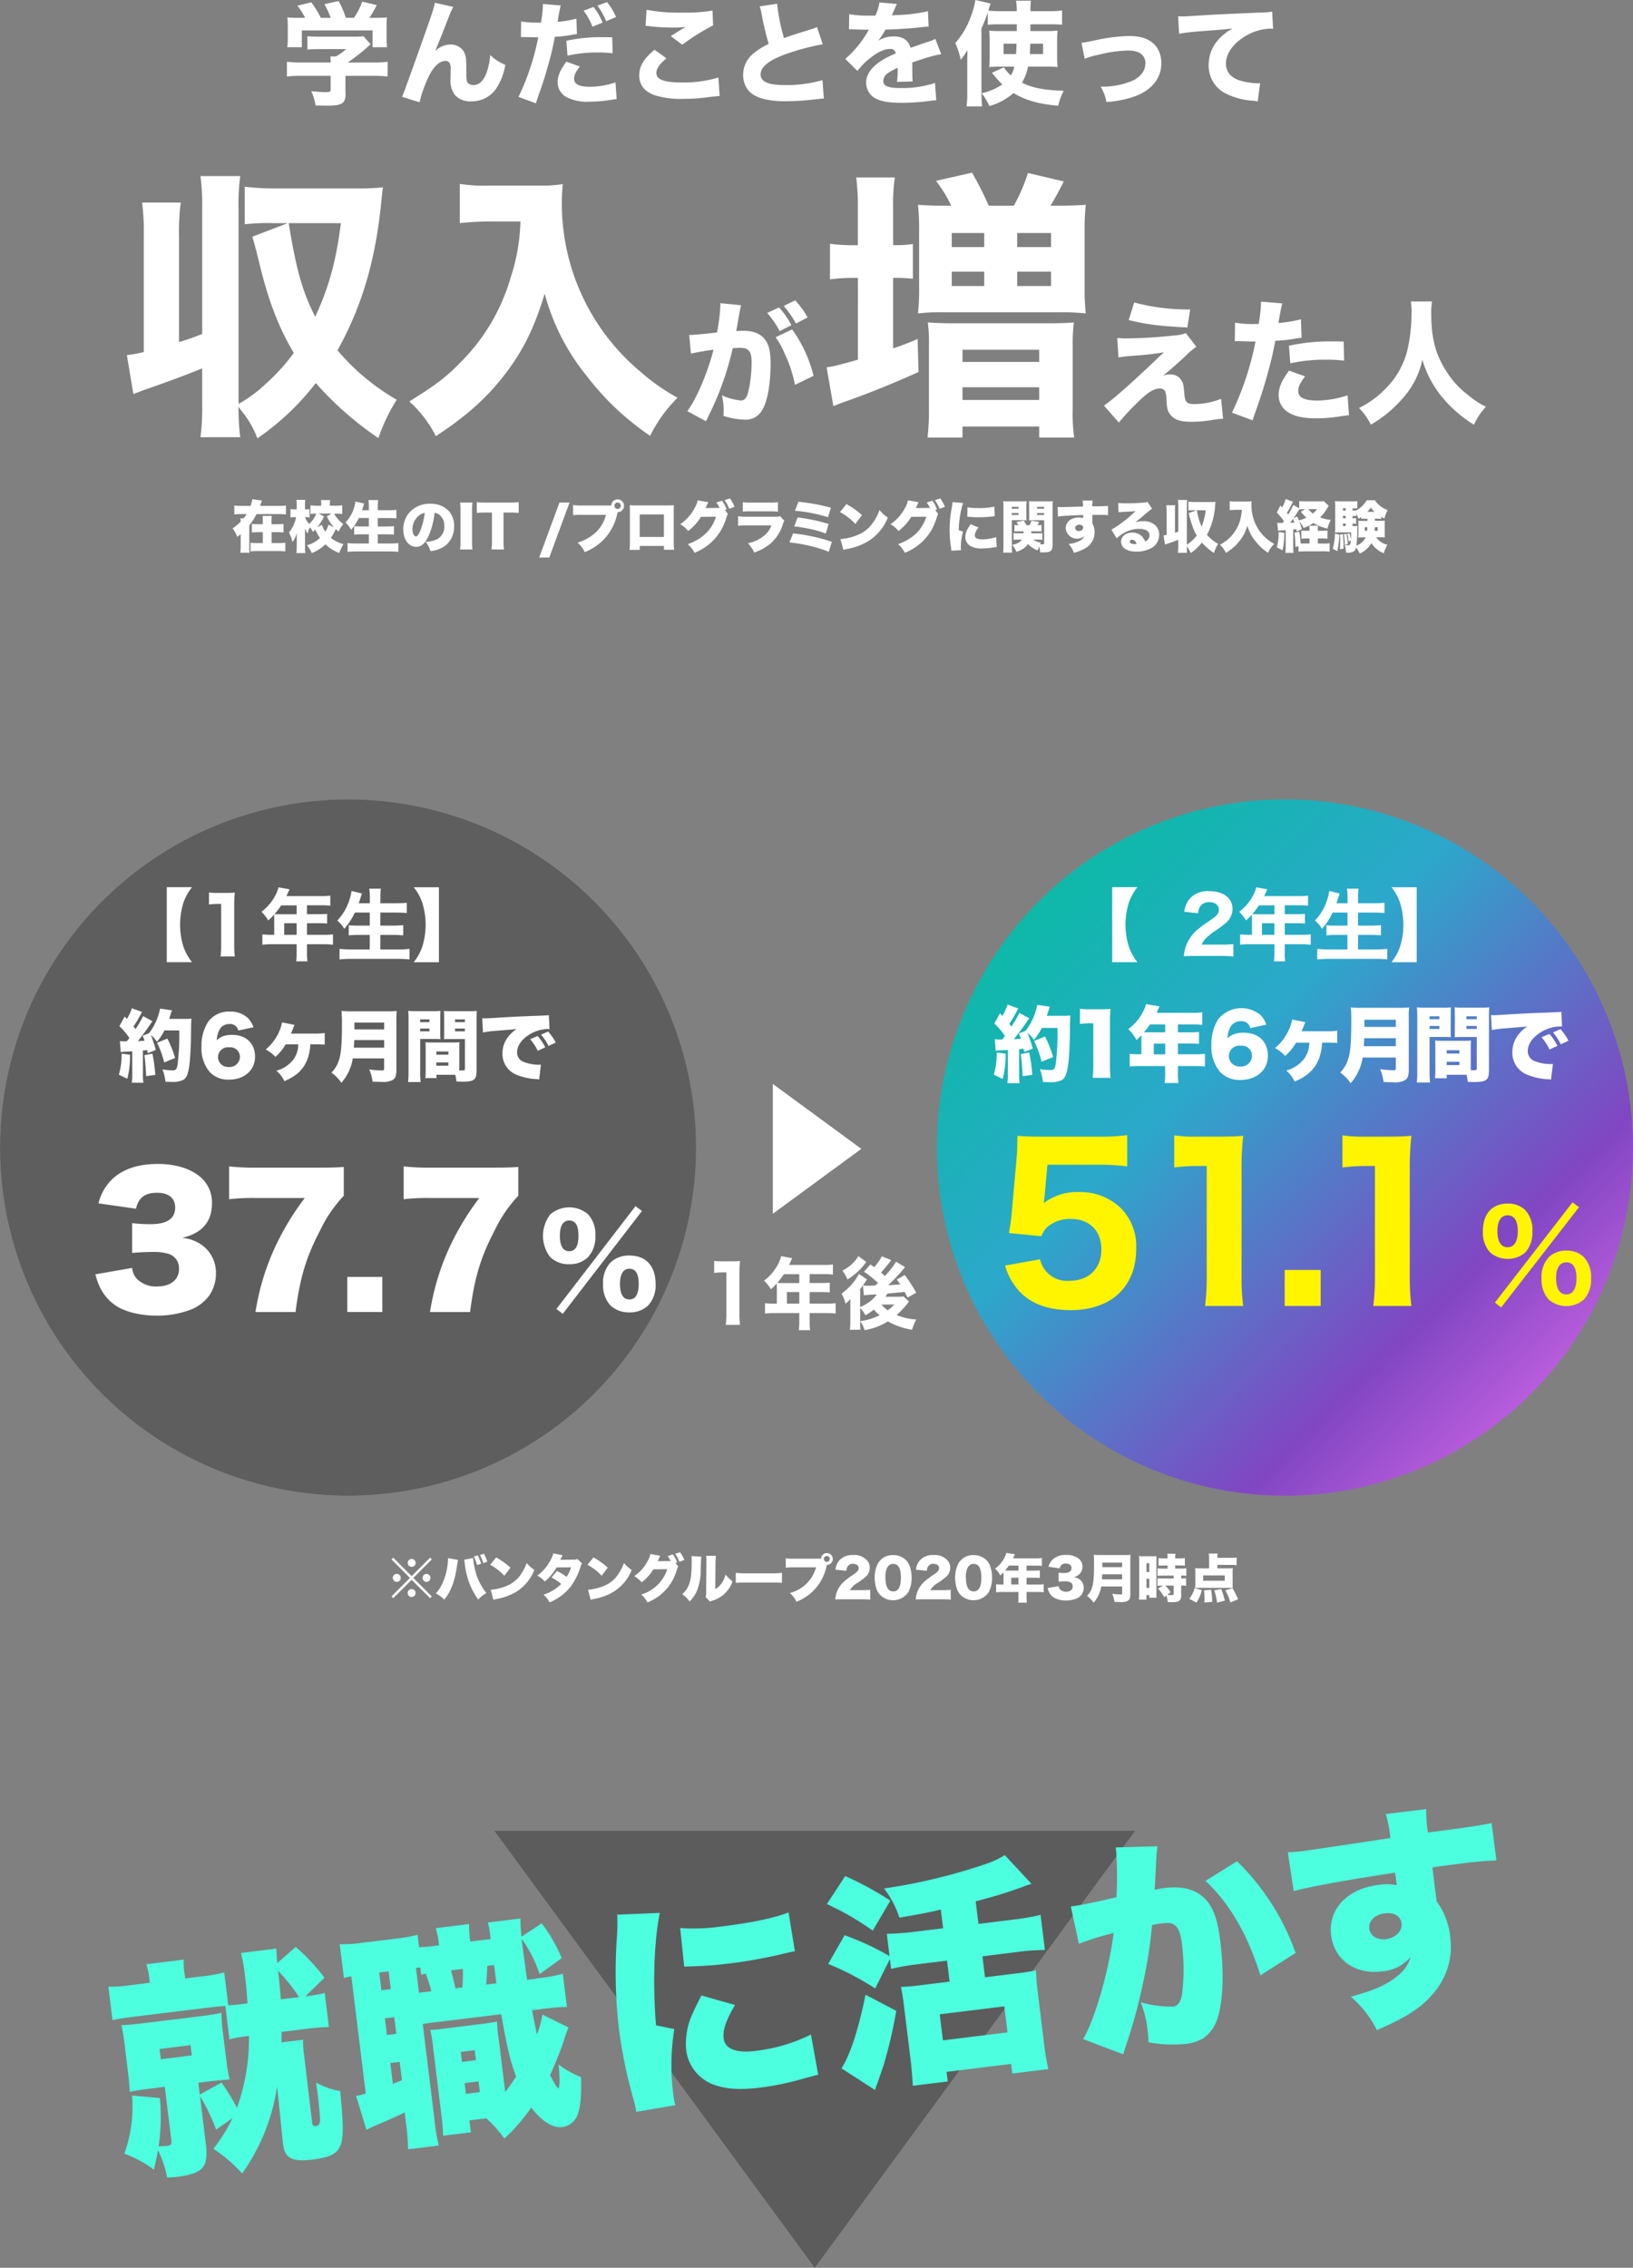 <svg xmlns="http://www.w3.org/2000/svg" xmlns:xlink="http://www.w3.org/1999/xlink" width="376.5" height="522.68" viewBox="0 0 376.5 522.68">
  <rect x="0" y="0" width="376.5" height="522.68" fill="#808080" stroke="none"/>
  <defs>
    <clipPath id="clip-path">
      <circle id="楕円形_3" data-name="楕円形 3" cx="80.25" cy="80.25" r="80.25" transform="translate(67.89 184.24)" fill="none"/>
    </clipPath>
    <clipPath id="clip-path-2">
      <circle id="楕円形_4" data-name="楕円形 4" cx="80.25" cy="80.25" r="80.25" transform="translate(283.89 184.24)" fill="none"/>
    </clipPath>
    <linearGradient id="linear-gradient" x1="0.065" y1="0.055" x2="1" y2="1.009" gradientUnits="objectBoundingBox">
      <stop offset="0" stop-color="#00c099"/>
      <stop offset="0.355" stop-color="#2ca8cb"/>
      <stop offset="0.69" stop-color="#8146c3"/>
      <stop offset="1" stop-color="#ff79fc"/>
    </linearGradient>
  </defs>
  <g id="technology_graph_pc" transform="translate(-67.89)">
    <g id="_レイヤー_1-2" data-name=" レイヤー 1-2">
      <g id="technology_graph_pc-2" data-name="technology graph pc">
        <g id="_在校生のIT_プログラミングに関する収入経験" data-name=" 在校生のIT プログラミングに関する収入経験" style="isolation: isolate">
          <g id="グループ_6" data-name="グループ 6" style="isolation: isolate">
            <path id="パス_2" data-name="パス 2" d="M132.13,116.6a14.563,14.563,0,0,0,1.68-.08v2.04a15.747,15.747,0,0,0-1.68-.08h-5.08a14.7,14.7,0,0,1-1.69,2.61v4.67c0,.78.01,1.27.05,1.64H123.3a14.042,14.042,0,0,0,.08-1.64v-2.65c-.27.23-.4.34-.79.64a7.807,7.807,0,0,0-1.07-1.98,12.617,12.617,0,0,0,1.86-1.52,5.726,5.726,0,0,0-.06-.78h.75a9.535,9.535,0,0,0,.68-.99h-1.16a15.747,15.747,0,0,0-1.68.08v-2.04a14.192,14.192,0,0,0,1.68.08h2.05a7.274,7.274,0,0,0,.43-1.55l2.24.33a4.18,4.18,0,0,0-.26.66c-.06.21-.1.34-.18.56h4.26Zm-.39,4.22a11.735,11.735,0,0,0,1.52-.08v1.99a12.487,12.487,0,0,0-1.53-.08h-1.22v2.52h1.59a12.168,12.168,0,0,0,1.57-.08v2a14.5,14.5,0,0,0-1.59-.08h-4.84a14.5,14.5,0,0,0-1.59.08v-2a12.976,12.976,0,0,0,1.57.08h1.27v-2.52h-1a12.487,12.487,0,0,0-1.53.08v-1.99a11.735,11.735,0,0,0,1.52.08h1.01v-.58a7.833,7.833,0,0,0-.06-1.33h2.13a8.106,8.106,0,0,0-.07,1.37v.55h1.25Z" fill="#fff"/>
            <path id="パス_3" data-name="パス 3" d="M144.93,118.38a5.312,5.312,0,0,0,.53.84,7.783,7.783,0,0,0,1.57,1.57,7.431,7.431,0,0,0-1.07,1.73c-.33-.27-.47-.4-.66-.57a10.327,10.327,0,0,1-1.13,2.01,7.652,7.652,0,0,0,2.91,1.46,8.4,8.4,0,0,0-.96,2.04,9.528,9.528,0,0,1-3.22-2.01,9.236,9.236,0,0,1-3.13,2.04,6.61,6.61,0,0,0-1.12-1.81,7.251,7.251,0,0,0,3.02-1.68,10.327,10.327,0,0,1-1.08-1.96c-.2.21-.27.3-.53.55a6.3,6.3,0,0,0-.73-1.07,9.742,9.742,0,0,0-.51,1.43,4.948,4.948,0,0,1-.65-1.13c.03.73.04,1.1.04,1.37v2.61a10.417,10.417,0,0,0,.08,1.68h-2.07a14.461,14.461,0,0,0,.09-1.68v-1.7c0-.47,0-.9.03-1.27a6.562,6.562,0,0,1-1.01,2.09,11.041,11.041,0,0,0-.81-2.18,8.3,8.3,0,0,0,1.64-3.54h-.26a6.854,6.854,0,0,0-1.04.06v-1.92a6.217,6.217,0,0,0,1.04.07h.4v-.85a9.663,9.663,0,0,0-.08-1.35h2.05a10.055,10.055,0,0,0-.06,1.35v.85h.32a4.071,4.071,0,0,0,.72-.05v1.9a3.892,3.892,0,0,0-.68-.05h-.35a4.671,4.671,0,0,0,.94,1.55,6.14,6.14,0,0,0,1.65-2.37,11.31,11.31,0,0,0-1.34.08v-2a12.023,12.023,0,0,0,1.53.08h.94v-.38a4.159,4.159,0,0,0-.06-.91H144a5.287,5.287,0,0,0-.05.87v.42h1.3a12.612,12.612,0,0,0,1.55-.08v2a13.922,13.922,0,0,0-1.56-.08h-.31Zm-2.82,2.6a6.589,6.589,0,0,0,.79,1.57,6.393,6.393,0,0,0,.74-1.62l1.26.62a9.3,9.3,0,0,1-1.65-2.54l1.09-.64h-2.99l1.26.65a12.8,12.8,0,0,1-1.57,2.5l1.07-.55h0Z" fill="#fff"/>
            <path id="パス_4" data-name="パス 4" d="M150.62,119.41a11.86,11.86,0,0,1-1.78,2.69,6.825,6.825,0,0,0-1.3-1.69,8.324,8.324,0,0,0,2.28-4.82l2.03.48c-.11.29-.19.56-.26.79-.07.26-.13.46-.22.74h1.56V117a14.988,14.988,0,0,0-.08-1.74h2.22a12.74,12.74,0,0,0-.08,1.74v.6h2.26c.77,0,1.4-.03,2.03-.08v1.96c-.65-.05-1.26-.08-1.96-.08h-2.33v1.95h1.91c.73,0,1.31-.03,1.82-.08v1.96c-.58-.05-1.12-.08-1.81-.08h-1.92v2.12h2.68a20.617,20.617,0,0,0,2.07-.09v2.01c-.74-.06-1.29-.09-2-.09h-7.58c-.74,0-1.39.03-2.15.09v-2.01c.66.06,1.31.09,2.07.09h2.85v-2.12h-1.61c-.69,0-1.22.03-1.78.08v-1.95a16.715,16.715,0,0,0,1.74.06h1.65v-1.95h-2.3v.02Z" fill="#fff"/>
            <path id="パス_5" data-name="パス 5" d="M166.64,123.64c-.75,1.66-1.62,2.39-2.81,2.39-1.74,0-2.96-1.66-2.96-4.04a5.781,5.781,0,0,1,1.5-3.97,6.212,6.212,0,0,1,4.71-1.91,5.779,5.779,0,0,1,4.24,1.6,5.174,5.174,0,0,1,1.27,3.61,5.612,5.612,0,0,1-1.73,4.2,6.663,6.663,0,0,1-3.73,1.5,6.422,6.422,0,0,0-1.1-2.13,6.815,6.815,0,0,0,2.73-.66,3.23,3.23,0,0,0,1.56-3.02,3.056,3.056,0,0,0-1.14-2.56,2.195,2.195,0,0,0-1.09-.46,18.43,18.43,0,0,1-1.43,5.45h-.02Zm-2.24-4.75a4.208,4.208,0,0,0-1.42,3.09c0,.92.35,1.65.81,1.65.33,0,.66-.46,1.05-1.44a17.006,17.006,0,0,0,.98-3.96A2.62,2.62,0,0,0,164.4,118.89Z" fill="#fff"/>
            <path id="パス_6" data-name="パス 6" d="M176.82,115.83a11.813,11.813,0,0,0-.1,1.92v6.97a13.65,13.65,0,0,0,.1,1.92h-2.86a12.273,12.273,0,0,0,.1-1.92v-6.97a13.184,13.184,0,0,0-.1-1.92Z" fill="#fff"/>
            <path id="パス_7" data-name="パス 7" d="M183.98,124.68a16.287,16.287,0,0,0,.1,1.96h-2.87a14.1,14.1,0,0,0,.1-1.96v-6.55h-1.53a17.024,17.024,0,0,0-1.96.09v-2.48a18.374,18.374,0,0,0,1.94.09h5.69a18.457,18.457,0,0,0,2.03-.09v2.48a17.837,17.837,0,0,0-2.03-.09h-1.47v6.55h0Z" fill="#fff"/>
            <path id="パス_8" data-name="パス 8" d="M199.2,115.83l-4.67,12.67H192.2l4.68-12.67Z" fill="#fff"/>
            <path id="パス_9" data-name="パス 9" d="M210.29,118.08v.05a.429.429,0,0,0-.05.13l-.08.34a12.064,12.064,0,0,1-7.46,8.65,6.723,6.723,0,0,0-1.64-2.18c3.46-1.08,5.8-3.38,6.54-6.41h-5.43a18.687,18.687,0,0,0-2.15.08V116.4a12.4,12.4,0,0,0,2.18.1h6.63a1.436,1.436,0,0,1,1.46-1.4,1.472,1.472,0,0,1,1.47,1.47,1.458,1.458,0,0,1-1.46,1.47v.05h0Zm-.74-1.52a.74.74,0,0,0,1.48,0,.74.74,0,0,0-1.48,0Z" fill="#fff"/>
            <path id="パス_10" data-name="パス 10" d="M215.39,125.84v.9h-2.37a16.269,16.269,0,0,0,.1-2.12v-6.68a14.835,14.835,0,0,0-.05-1.5,15.168,15.168,0,0,0,1.57.05h7.01a15.272,15.272,0,0,0,1.61-.05c-.03.46-.04.92-.04,1.53v6.59a18.572,18.572,0,0,0,.09,2.14h-2.35v-.87h-5.58Zm5.57-7.27h-5.58v5.19h5.58Z" fill="#fff"/>
            <path id="パス_11" data-name="パス 11" d="M235.69,118.46a7.523,7.523,0,0,0-.34.88,12.241,12.241,0,0,1-7.33,8.07,6.682,6.682,0,0,0-1.56-1.99c3.43-1.23,5.55-3.3,6.51-6.33l-3.46.04a12.554,12.554,0,0,1-2.95,3.26,6.437,6.437,0,0,0-1.85-1.56,10.493,10.493,0,0,0,3.46-3.96,4.943,4.943,0,0,0,.56-1.56l2.46.44c-.06.13-.08.14-.16.31a.981.981,0,0,1-.09.21c-.05.12-.1.23-.12.27a2.248,2.248,0,0,1-.16.34.756.756,0,0,1-.1.22l2.95-.03h.29a8.184,8.184,0,0,0-.74-1.25l1.29-.42a7.61,7.61,0,0,1,1.08,1.99l-.4.14.66.91v.02Zm.48-3.59a8.587,8.587,0,0,1,1.08,1.94l-1.23.46a9.12,9.12,0,0,0-1.07-1.99l1.22-.4h0Z" fill="#fff"/>
            <path id="パス_12" data-name="パス 12" d="M238.07,118.99a13.555,13.555,0,0,0,2.09.1h6.53a2.121,2.121,0,0,0,1.04-.14l1.01,1.09a2.489,2.489,0,0,0-.36.82,9.793,9.793,0,0,1-2.89,4.46,11.711,11.711,0,0,1-3.71,2.03,7.123,7.123,0,0,0-1.46-2.13,8.888,8.888,0,0,0,3.43-1.52,5.613,5.613,0,0,0,2-2.6h-5.63a18.237,18.237,0,0,0-2.07.08V119h.02Zm1.08-3.25a11.75,11.75,0,0,0,1.91.1h4.15a13.532,13.532,0,0,0,2.04-.1v2.18c-.49-.04-1.1-.07-2-.07h-4.21a14.814,14.814,0,0,0-1.88.07v-2.18h0Z" fill="#fff"/>
            <path id="パス_13" data-name="パス 13" d="M250.75,122.94a41.265,41.265,0,0,1,8.94,1.94l-.73,2.29a28.805,28.805,0,0,0-4.81-1.46,39.43,39.43,0,0,0-4.24-.7l.83-2.07h.01Zm1.04-3.67a40.081,40.081,0,0,1,7.15,1.5l-.66,2.2a22.733,22.733,0,0,0-3.77-1.08,33.256,33.256,0,0,0-3.51-.56l.79-2.05h0Zm.18-3.62a43.881,43.881,0,0,1,7.5,1.38l-.69,2.18a33.607,33.607,0,0,0-7.62-1.48l.81-2.08Z" fill="#fff"/>
            <path id="パス_14" data-name="パス 14" d="M263.04,116.18a19.031,19.031,0,0,1,3.58,2.55l-1.53,2.03a13.892,13.892,0,0,0-3.54-2.74l1.5-1.83h0Zm-1.36,8.07a12.783,12.783,0,0,0,3.91-.94,7.825,7.825,0,0,0,3.81-3.21,11.459,11.459,0,0,0,1.27-2.55,8.369,8.369,0,0,0,1.91,1.74,11.328,11.328,0,0,1-4.24,5.27,14.086,14.086,0,0,1-5.06,1.95c-.51.12-.59.13-.94.23l-.68-2.5h.02Z" fill="#fff"/>
            <path id="パス_15" data-name="パス 15" d="M284.18,118.46a7.523,7.523,0,0,0-.34.88,12.241,12.241,0,0,1-7.33,8.07,6.683,6.683,0,0,0-1.56-1.99c3.43-1.23,5.55-3.3,6.51-6.33l-3.46.04a12.554,12.554,0,0,1-2.95,3.26,6.437,6.437,0,0,0-1.85-1.56,10.492,10.492,0,0,0,3.46-3.96,4.943,4.943,0,0,0,.56-1.56l2.46.44c-.06.13-.08.14-.16.31a2.13,2.13,0,0,1-.09.21c-.05.12-.1.23-.12.27a2.25,2.25,0,0,1-.16.34,1.2,1.2,0,0,1-.1.22l2.95-.03h.29a8.184,8.184,0,0,0-.74-1.25l1.29-.42a7.609,7.609,0,0,1,1.08,1.99l-.4.14.66.91v.02Zm.48-3.59a8.585,8.585,0,0,1,1.08,1.94l-1.23.46a9.12,9.12,0,0,0-1.07-1.99l1.22-.4h0Z" fill="#fff"/>
            <path id="パス_16" data-name="パス 16" d="M289.92,115.92a24.223,24.223,0,0,0-.99,6.28l1,.34a12.757,12.757,0,0,0-.51,3.64,3.6,3.6,0,0,0,.04.64l-2.24.1a4.947,4.947,0,0,0-.06-.69,27.062,27.062,0,0,1-.34-4.11,28.733,28.733,0,0,1,.49-5,8.838,8.838,0,0,0,.19-1.39l2.4.2h.02Zm3.58,5.68a3.213,3.213,0,0,0-.87,1.79c0,.6.58.92,1.69.92a9.916,9.916,0,0,0,3.24-.53l.13,2.3c-.23.03-.59.08-1.1.16a16.538,16.538,0,0,1-2.25.17,5.243,5.243,0,0,1-2.69-.55,2.411,2.411,0,0,1-1.2-2.07,4.107,4.107,0,0,1,.62-2.03c.18-.3.26-.43.61-.94l1.82.77h0Zm-2.54-4.69a10.887,10.887,0,0,0,2.31.19,16.262,16.262,0,0,0,3.87-.33l.09,2.22c-.12,0-.25.01-.96.09-.9.09-1.85.14-2.74.14-.79,0-1.44-.03-2.24-.1-.1-.01-.2-.01-.38-.03l.04-2.2v.02Z" fill="#fff"/>
            <path id="パス_17" data-name="パス 17" d="M301.17,125.67a13.63,13.63,0,0,0,.08,1.7h-2.09a13.769,13.769,0,0,0,.08-1.75v-8.63a14.154,14.154,0,0,0-.05-1.48,11.242,11.242,0,0,0,1.31.05h2.74a10.5,10.5,0,0,0,1.33-.05c-.03.39-.04.68-.04,1.18v2.11c0,.64.01.91.03,1.13-.39-.01-.7-.03-1.07-.03h-2.31v5.77h0Zm0-8.41h1.56v-.44h-1.56Zm0,1.43h1.56v-.44h-1.56Zm4.92,5.67a4.415,4.415,0,0,0,1.78.71,2.415,2.415,0,0,0-.18.36,2.27,2.27,0,0,0,.39.03c.49,0,.55-.03.55-.31v-5.24h-2.42c-.36,0-.69.01-1.07.03a10.9,10.9,0,0,0,.03-1.14v-2.11c0-.46-.01-.82-.04-1.18a11.1,11.1,0,0,0,1.33.05h2.85a11.242,11.242,0,0,0,1.31-.05c-.04.46-.05.78-.05,1.47v8.48c0,1.57-.36,1.86-2.3,1.86-1.29,0-1.48,0-.56-.01a6.412,6.412,0,0,0-.25-1.34,8.6,8.6,0,0,0-.3.9,5.809,5.809,0,0,1-2.26-1.48,4.644,4.644,0,0,1-2.68,1.78,5.081,5.081,0,0,0-.98-1.59,4.373,4.373,0,0,0,1.4-.47,2.377,2.377,0,0,0,.87-.74h-.86c-.39,0-.72.03-1.08.06v-1.56a6.01,6.01,0,0,0,.94.05h1.35c0-.09.02-.25.03-.46h-1.35a5.5,5.5,0,0,0-.77.04V121a4.529,4.529,0,0,0,.71.04h.22a5.234,5.234,0,0,0-.48-.71l1.72-.34a8.757,8.757,0,0,1,.59,1.05h.75a8.539,8.539,0,0,0,.42-1.03l1.78.29a7.578,7.578,0,0,1-.4.74h.19a5.108,5.108,0,0,0,.75-.04v1.5a5.285,5.285,0,0,0-.75-.04h-1.6c0,.21,0,.27-.01.46h1.61a5.559,5.559,0,0,0,.94-.05v1.55a6.728,6.728,0,0,0-.95-.05h-1.17Zm.9-7.1h1.64v-.44h-1.64Zm0,1.43h1.64v-.44h-1.64Z" fill="#fff"/>
            <path id="パス_18" data-name="パス 18" d="M311.73,116.84a7.086,7.086,0,0,0,.79.04c.35,0,3.85-.09,5.06-.13a7.6,7.6,0,0,0-.09-1.38h2.3a9.027,9.027,0,0,0-.07,1.33c2.16-.01,3.12-.04,3.64-.09v2.13a21.193,21.193,0,0,0-2.33-.07c-.69,0-.78,0-1.3.01v1.92a4.107,4.107,0,0,1,.52,2.17,4.173,4.173,0,0,1-2.15,3.6,10.468,10.468,0,0,1-2.61,1.05,5.869,5.869,0,0,0-1.23-2.05,6.677,6.677,0,0,0,2.68-.79,2.165,2.165,0,0,0,.96-1.03,2.636,2.636,0,0,1-4.31-1.77c0-1.48,1.22-2.5,3.02-2.5a2.966,2.966,0,0,1,1.01.14v-.4a2.909,2.909,0,0,0-.01-.31c-2.69.08-4.81.2-5.81.34l-.06-2.22h-.01Zm4.04,4.85a.768.768,0,0,0,.86.7.889.889,0,0,0,.99-.78c0-.4-.34-.68-.86-.68-.57,0-.99.31-.99.75h0Z" fill="#fff"/>
            <path id="パス_19" data-name="パス 19" d="M325.67,115.92a15.622,15.622,0,0,0,1.87.09c1.16,0,2.6-.05,3.91-.16a2.778,2.778,0,0,0,.99-.18l1.07,1.57a23.585,23.585,0,0,0-2.09,1.7c-.69.58-.92.78-1.79,1.42a6.31,6.31,0,0,1,1.78-.23,4.033,4.033,0,0,1,2.78.88,2.9,2.9,0,0,1,.95,2.25,3.417,3.417,0,0,1-1.79,3.06,7.083,7.083,0,0,1-3.44.82c-2.2,0-3.54-.87-3.54-2.31,0-1.21,1.08-2.08,2.59-2.08a3.04,3.04,0,0,1,2.33,1,3.217,3.217,0,0,1,.6,1.03,1.462,1.462,0,0,0,1.03-1.42c0-.91-.88-1.47-2.33-1.47a7.26,7.26,0,0,0-4,1.2,9.167,9.167,0,0,0-1.25.98l-1.21-1.98a28.477,28.477,0,0,0,5.55-4.29c-.69.08-1.21.1-3.04.2-.35.01-.6.04-.86.06l-.09-2.13h-.02Zm3.22,8.48a.451.451,0,0,0-.51.43c0,.35.42.57,1.12.57a1.928,1.928,0,0,0,.43-.04c-.17-.62-.53-.96-1.04-.96h0Z" fill="#fff"/>
            <path id="パス_20" data-name="パス 20" d="M338.8,122.79c.13-.04.38-.13.75-.25v-5.66a14.113,14.113,0,0,0-.08-1.65h2.12a14.252,14.252,0,0,0-.06,1.65v8.67a8.648,8.648,0,0,0,2.28-2.13,11.139,11.139,0,0,1-1.05-2.34,24.323,24.323,0,0,1-.81-2.82l1.79-.65h-.48a10.155,10.155,0,0,0-1.38.05v-2.04a12.209,12.209,0,0,0,1.59.09h3.55a8.779,8.779,0,0,0,1.09-.05c0,.13-.02.34-.05.64a17.391,17.391,0,0,1-.94,4.8,16.1,16.1,0,0,1-.96,2.17,10.151,10.151,0,0,0,2.57,2.08,8.7,8.7,0,0,0-.95,2.11,14.848,14.848,0,0,1-2.8-2.41,10.887,10.887,0,0,1-2.56,2.42,6.91,6.91,0,0,0-.9-1.53,11.337,11.337,0,0,0,.06,1.48h-2.12a13.8,13.8,0,0,0,.08-1.64v-1.37c-.56.23-1.3.51-2.39.88-.29.1-.38.13-.66.23l-.34-2.12a6.585,6.585,0,0,0,.71-.12v-5.19a13.8,13.8,0,0,0-.08-1.64h2.07a14.162,14.162,0,0,0-.06,1.64v4.7Zm5.04-5.18a14.631,14.631,0,0,0,1.09,3.77,14.063,14.063,0,0,0,.94-3.77Z" fill="#fff"/>
            <path id="パス_21" data-name="パス 21" d="M352.91,117.51c-.46,0-.92.03-1.5.08v-2.07a8.534,8.534,0,0,0,1.47.08h2.4a9.907,9.907,0,0,0,1.16-.05c-.01.36-.03.58-.03.83a10.457,10.457,0,0,0,1.66,5.69,10.059,10.059,0,0,0,3.6,3.29,6.383,6.383,0,0,0-1.43,2.05,11.426,11.426,0,0,1-2.65-2.38,9.9,9.9,0,0,1-2.11-3.86,10.212,10.212,0,0,1-1.9,3.64,11.293,11.293,0,0,1-3.04,2.61,6.3,6.3,0,0,0-1.39-1.87,9.516,9.516,0,0,0,2.21-1.57,9.259,9.259,0,0,0,2.41-3.94,11.83,11.83,0,0,0,.43-2.54h-1.3Z" fill="#fff"/>
            <path id="パス_22" data-name="パス 22" d="M363.6,120.55c.17-.23.21-.29.31-.43a13.71,13.71,0,0,0-1.65-1.99l.83-1.62.42.44a8.89,8.89,0,0,0,.79-1.94l1.7.64c-.07.13-.22.44-.47.91a18.032,18.032,0,0,1-.94,1.64q.135.165.3.39a16.163,16.163,0,0,0,1.2-2.21l1.35.79v-1.69a12.081,12.081,0,0,0,1.59.08h3.04a7.765,7.765,0,0,0,1.04-.05l1.13,1.07c-.09.14-.16.26-.23.36-.04.07-.16.25-.35.55a9.792,9.792,0,0,1-1.4,1.77,9.843,9.843,0,0,0,2.46.58,7.506,7.506,0,0,0-.78,2,11.033,11.033,0,0,1-3.24-1.3,10.936,10.936,0,0,1-2.25,1.16,7.547,7.547,0,0,0-1.05-1.64,13.945,13.945,0,0,1,.64,1.92l-1.2.49c-.05-.26-.06-.29-.1-.51-.23.03-.46.05-.69.08v3.95a7.842,7.842,0,0,0,.08,1.44h-1.89a8.78,8.78,0,0,0,.08-1.44v-3.81c-.24.03-.65.06-1.22.09a3.4,3.4,0,0,0-.55.06l-.18-1.85a4.153,4.153,0,0,0,.96.05h.27v.02Zm.39,2.25a17.874,17.874,0,0,1-.39,4.03l-1.33-.66a12.818,12.818,0,0,0,.42-3.55l1.3.18Zm1.36-2.29c.36-.01.55-.03.96-.06a8.273,8.273,0,0,0-.3-.86C365.75,119.97,365.57,120.23,365.35,120.51Zm2.1-3.13c-.29.48-.64,1.03-1.31,2.04l.85-.36c.21.47.27.64.38.88a9.213,9.213,0,0,0,1.72-.62,10.081,10.081,0,0,1-1.27-1.38l.99-.58h-.27a7.975,7.975,0,0,0-1.07.05v-.03h-.02Zm2.35,6.72h-.48a10.633,10.633,0,0,0-1.38.07v-1.88a12.185,12.185,0,0,0,1.38.05h.48a5.629,5.629,0,0,0-.07-1.18h2.04a8.886,8.886,0,0,0-.05,1.18h.9a12.14,12.14,0,0,0,1.33-.07v1.9c-.4-.04-.86-.07-1.34-.07h-.88v1.18h1.2a9.945,9.945,0,0,0,1.52-.07v1.94a13.094,13.094,0,0,0-1.55-.08h-4.08a13.79,13.79,0,0,0-1.56.08v-1.26l-.7.18a30.512,30.512,0,0,0-.22-3.29l1.12-.25c.14.87.22,1.56.31,2.73.25.01.38.01.74.01h1.3v-1.18h0Zm-.28-6.75a5.478,5.478,0,0,0,1.08,1,5.727,5.727,0,0,0,.94-1Z" fill="#fff"/>
            <path id="パス_23" data-name="パス 23" d="M376.68,123.24a19.185,19.185,0,0,1-.47,3.78l-1.05-.53a13.281,13.281,0,0,0,.51-3.52l1.01.27h0Zm8.2-3.21h1.23a8.46,8.46,0,0,0,1.07-.04c-.03.3-.04.62-.04.96v1.95a7.4,7.4,0,0,0,.03.96c-.39-.03-.66-.04-1.04-.04h-.96a4.225,4.225,0,0,0,2.61,1.74,8.041,8.041,0,0,0-.86,1.96,5.949,5.949,0,0,1-2.83-2.35,5.826,5.826,0,0,1-2.7,2.41,5.949,5.949,0,0,0-.88-1.42,1.359,1.359,0,0,1-.44.88,2.35,2.35,0,0,1-1.47.34c-.08,0-.19-.01-.39-.03a4.718,4.718,0,0,0-.3-1.75,4.686,4.686,0,0,0,.75.08c.34,0,.51-.09.56-.31a3.874,3.874,0,0,0,.12-.82l-.51.29a8.547,8.547,0,0,0-.31-1.79l.48-.14a8.09,8.09,0,0,1,.36,1.47c.03-.46.03-.73.04-1.68h-2.67c-.43,0-.75.01-1.07.04a6.607,6.607,0,0,0,.07-1.07v-4.73a9.168,9.168,0,0,0-.07-1.44,11.4,11.4,0,0,0,1.43.06h2.43a9,9,0,0,0,1.31-.06v1.69a5.81,5.81,0,0,0-.92-.05h-.19v.55h.14a5.687,5.687,0,0,0,.72-.04v.03A6.987,6.987,0,0,0,383,115.3h1.89a3.9,3.9,0,0,0,.94,1.08,6.91,6.91,0,0,0,2,1.21,6.874,6.874,0,0,0-.74,1.91c-.39-.18-.51-.25-.75-.38v.47a8.1,8.1,0,0,0-.81-.04h-.64v.49h0Zm-7.37,3.07a25.224,25.224,0,0,1,.14,2.68v.68l-.83.13c.05-.78.06-1.14.06-1.85,0-.61-.01-.88-.06-1.53l.69-.1h0Zm.65-5.97h-.65v.55h.65Zm0,1.77h-.65v.56h.65Zm-.65,1.77v.57h.65v-.57Zm.81,2.34a19.186,19.186,0,0,1,.33,2.37l-.72.17a14.136,14.136,0,0,0-.21-2.39l.6-.14h0Zm4.17-3.47a5.847,5.847,0,0,0-.73.04v-.43c-.2.13-.34.23-.66.43a5.567,5.567,0,0,0-.52-1.14v.51a5.793,5.793,0,0,0-.72-.04h-.14v.56h.13a4.694,4.694,0,0,0,.71-.04v1.29a6.448,6.448,0,0,0-.71-.04h-.13v.57h.21a5.781,5.781,0,0,0,.94-.05,11.088,11.088,0,0,0-.05,1.25,21.7,21.7,0,0,1-.23,3.32,3.968,3.968,0,0,0,2.18-1.92h-.69a8.5,8.5,0,0,0-1.05.05,7.3,7.3,0,0,0,.05-.97v-1.95a8.467,8.467,0,0,0-.03-.95,9.2,9.2,0,0,0,1.04.03h1.09v-.49h-.69v-.03Zm.05,1.97v.83h.56c.03-.3.03-.38.05-.83Zm2.28-3.54a5.386,5.386,0,0,1-.88-.99,7.189,7.189,0,0,1-.82.99Zm.03,3.54c-.01.42-.01.51-.04.83h.72v-.83Z" fill="#fff"/>
          </g>
        </g>
        <g id="_グループ" data-name=" グループ">
          <g id="_学んだことを使って" data-name=" 学んだことを使って" style="isolation: isolate">
            <g id="グループ_7" data-name="グループ 7" style="isolation: isolate">
              <path id="パス_24" data-name="パス 24" d="M147.56,21.59c0,2.26-.78,2.76-4.24,2.76-.68,0-1.51-.03-2.68-.05a11.8,11.8,0,0,0-.99-3.28c1.38.13,2.42.21,3.2.21,1.09,0,1.27-.08,1.27-.55v-3.2h-6.73a27.164,27.164,0,0,0-3.35.16V14.23a25.108,25.108,0,0,0,3.33.18h6.76a10.8,10.8,0,0,0-.08-1.4h1.27a12.514,12.514,0,0,0,2.39-1.69h-6.27c-1.17,0-1.82.03-2.68.1V8.35a25.5,25.5,0,0,0,2.7.1h8.22a13.44,13.44,0,0,0,2-.1l1.66,1.85c-.29.23-.39.34-.68.6a39.48,39.48,0,0,1-4.63,3.61h5.8a24.752,24.752,0,0,0,3.43-.18v3.41a30.843,30.843,0,0,0-3.46-.16h-6.27v4.11h.03ZM138.25,4.12a16.948,16.948,0,0,0-1.79-2.81l3.2-.78a23.062,23.062,0,0,1,2.21,3.59h2.26A17.1,17.1,0,0,0,142.67.97l3.3-.73a22.314,22.314,0,0,1,1.66,3.87h1.87A16.485,16.485,0,0,0,151.4.37l3.35.81a31.145,31.145,0,0,1-1.69,2.94h.83c1.69,0,2.37-.03,3.22-.1a16.093,16.093,0,0,0-.1,2.16V8.83a15.954,15.954,0,0,0,.13,2.05h-3.35V7.01h-16.3v3.87h-3.38a12.029,12.029,0,0,0,.13-2.08V6.17a18.882,18.882,0,0,0-.1-2.16c.99.08,1.46.1,3.15.1h.96Z" fill="#fff"/>
              <path id="パス_25" data-name="パス 25" d="M172.39,1.6a19.381,19.381,0,0,0-1.04,2.34c-.09.23-.51,1.31-1.27,3.25l-1.85,4.6a4.919,4.919,0,0,1,3.51-1.53,3.634,3.634,0,0,1,2.94,1.4,4.487,4.487,0,0,1,.68,2.47c.03.49.05,1.12.05,2.34,0,2.03.08,2.39.47,2.76a1.754,1.754,0,0,0,1.2.36c1.22,0,2.21-.88,2.89-2.57a15.56,15.56,0,0,0,.94-4.34,10.436,10.436,0,0,0,3.48,2.26,13.882,13.882,0,0,1-2.21,5.64,6.833,6.833,0,0,1-5.59,2.78,4.781,4.781,0,0,1-3.74-1.38,5.376,5.376,0,0,1-1.09-3.85c0-.16,0-1.07.03-1.92v-.26a3.3,3.3,0,0,0-.18-1.33,1.073,1.073,0,0,0-1.04-.57c-1.33,0-2.7,1.27-3.82,3.54a30.1,30.1,0,0,0-2.13,5.98l-4.03-1.25q.42-.885,4.78-13.16C167.48,3.2,168,1.65,168.15.63l4.26.96h-.02Z" fill="#fff"/>
              <path id="パス_26" data-name="パス 26" d="M188.04,4.95a20.689,20.689,0,0,0,3.72.26h.86a30.788,30.788,0,0,0,.44-3.85V.92l4.11.34c-.12.4-.29,1.23-.52,2.5-.1.7-.13.75-.21,1.27a23.788,23.788,0,0,0,4.34-.73l.13,3.56c-.33.03-.8.1-1.43.21a29.043,29.043,0,0,1-3.67.42,60.959,60.959,0,0,1-1.51,6.42c-.78,2.83-1.07,3.69-2.26,7.12-.26.75-.47,1.35-.6,1.79l-4-1.48a57.006,57.006,0,0,0,4.55-13.75h-.73l-2.78-.05h-.49l.05-3.59h0Zm13.55,10.37c-1.04,1.38-1.33,2-1.33,2.86,0,1.22,1.2,1.82,3.72,1.82a18.973,18.973,0,0,0,5.82-1.01l.26,3.85c-.47.05-.68.08-1.33.18a32.34,32.34,0,0,1-4.97.42,10.245,10.245,0,0,1-5.38-1.12,3.862,3.862,0,0,1-1.92-3.38c0-1.4.55-2.73,2-4.73l3.12,1.12h.01Zm7.54-3.04a27.767,27.767,0,0,0-3.35-.18,29.981,29.981,0,0,0-7.05.73l-.26-3.43a36.844,36.844,0,0,1,8.19-.83c.65,0,.75,0,2.39.03l.08,3.69h0ZM204.74,1.6a14.761,14.761,0,0,1,2.08,3.61l-2.34.94a15.647,15.647,0,0,0-2.03-3.69ZM207.86.5a14.456,14.456,0,0,1,2.08,3.43l-2.29.96a17.709,17.709,0,0,0-2-3.59l2.21-.81h0Z" fill="#fff"/>
              <path id="パス_27" data-name="パス 27" d="M221.56,13.45c-1.59,1.27-2.34,2.37-2.34,3.38,0,1.51,1.79,2.18,5.85,2.18a27.969,27.969,0,0,0,8.45-1.14l.29,4.26c-.41.02-1.19.1-2.34.23a41.3,41.3,0,0,1-5.88.42,20.054,20.054,0,0,1-6.84-.86c-2.34-.88-3.48-2.39-3.48-4.52s1.07-3.95,3.54-5.93l2.76,1.98h0Zm-4.6-11.2a38.773,38.773,0,0,0,8.4.65,34.931,34.931,0,0,0,6.81-.47l.13,3.43a48.56,48.56,0,0,0-7.1,4.45l-2.65-1.98c.91-.6,2.68-1.69,3.43-2.13a23.062,23.062,0,0,1-2.96.16,49.255,49.255,0,0,1-5.38-.31,4.407,4.407,0,0,0-.91-.08l.23-3.72h0Z" fill="#fff"/>
              <path id="パス_28" data-name="パス 28" d="M247.06.84a43.112,43.112,0,0,0,1.59,7.93c1.43-.52,2.52-.86,6.58-2.13a6.362,6.362,0,0,0,1.04-.39l1.3,3.95a53.268,53.268,0,0,0-8.94,2.44c-3.56,1.33-5.38,2.83-5.38,4.5s1.72,2.47,5.56,2.47a30.314,30.314,0,0,0,8.71-1.14l.31,4.24c-.57.03-.7.05-2.18.21a62.234,62.234,0,0,1-6.53.42c-4.5,0-7.38-.86-8.76-2.6a5.616,5.616,0,0,1-1.14-3.46,6.393,6.393,0,0,1,2.31-4.89,15.378,15.378,0,0,1,3.59-2.26c-.62-2.13-1.04-3.82-1.66-6.97a9.747,9.747,0,0,0-.42-1.69l4.03-.62h0Z" fill="#fff"/>
              <path id="パス_29" data-name="パス 29" d="M263.65,3.26a23.539,23.539,0,0,0,4.76.34h1.3a10.566,10.566,0,0,0,.94-3.04l4.03.36q-.18.285-.96,2.16a5.116,5.116,0,0,1-.21.47c.39-.05.47-.05,1.61-.1a35.9,35.9,0,0,0,6.71-.86l.16,3.51c-.54.05-1.22.12-2.05.21-1.9.23-5.28.44-7.9.52a18,18,0,0,1-1.69,2.57,6.661,6.661,0,0,1,3.59-1.01c2.11,0,3.41.88,3.87,2.63.23-.08.7-.23,1.38-.47,1.01-.36,1.14-.42,2.31-.81a8.682,8.682,0,0,0,2.03-.78l1.38,3.54a19.53,19.53,0,0,0-2.94.68c-.41.11-1.67.51-3.77,1.22l.03.86v1.77a16.156,16.156,0,0,0,.08,1.74l-3.61.1a19.78,19.78,0,0,0,.16-3.02.749.749,0,0,0-.03-.21,12.6,12.6,0,0,0-2.08,1.12,2.4,2.4,0,0,0-1.22,1.87c0,1.2,1.12,1.66,3.95,1.66a23.937,23.937,0,0,0,7.98-1.17l.29,3.98a11.5,11.5,0,0,0-1.3.13,48.4,48.4,0,0,1-6.68.47c-3.82,0-5.98-.57-7.18-1.92a4.224,4.224,0,0,1-1.01-2.81c0-1.61,1.04-3.22,3.02-4.65a20.289,20.289,0,0,1,3.8-2,1.187,1.187,0,0,0-1.33-1.04c-1.4,0-3.17.88-5.12,2.57a15.794,15.794,0,0,0-2.37,2.5l-2.81-2.78a23.778,23.778,0,0,0,5.07-6.08,3.705,3.705,0,0,1,.39-.65c-1.46,0-1.66,0-2.42-.03-.49-.03-.91-.03-.99-.03a1.407,1.407,0,0,1-.44-.03h-.36a1.991,1.991,0,0,0-.39.03l.05-3.51h-.03Z" fill="#fff"/>
              <path id="パス_30" data-name="パス 30" d="M298.18,5.6c-1.07,0-1.66.03-2.55.1V2.84a30.268,30.268,0,0,1-1.46,3.69v15a27.224,27.224,0,0,0,.16,2.99h-3.59a22.04,22.04,0,0,0,.16-3.02V14.3c0-.55,0-.83.05-2.78a15.62,15.62,0,0,1-1.56,2.26,18.64,18.64,0,0,0-1.25-3.87,18.525,18.525,0,0,0,3.69-6.4A17.464,17.464,0,0,0,292.77,0l3.51.81c-.18.57-.21.65-.39,1.2-.05.16-.08.31-.13.44a28.119,28.119,0,0,0,2.81.13h3.74a15.166,15.166,0,0,0-.16-2.42h3.43a15.516,15.516,0,0,0-.1,2.42h4.16a26.338,26.338,0,0,0,3.12-.16V5.7a26.625,26.625,0,0,0-2.68-.1h-4.63V7.16h3.8a22.825,22.825,0,0,0,2.47-.1,20.457,20.457,0,0,0-.1,2.44v3.48a20.7,20.7,0,0,0,.1,2.47,21.632,21.632,0,0,0-2.52-.1h-4.29a11.693,11.693,0,0,1-1.4,3.72c2.57,1.22,5.12,1.72,9.62,1.85a15.652,15.652,0,0,0-1.27,3.46c-4.55-.42-7.51-1.25-10.3-2.94A13.828,13.828,0,0,1,296,24.43a16.507,16.507,0,0,0-1.77-2.94,14,14,0,0,0,4.76-2.03,20.737,20.737,0,0,1-1.98-2.18c-.16-.18-.26-.29-.44-.49l2.81-1.3.08.18a8.58,8.58,0,0,0,1.48,1.72,5.9,5.9,0,0,0,.81-2.03h-3.77a17.777,17.777,0,0,0-2.03.1,20,20,0,0,0,.1-2.37V9.45a20.5,20.5,0,0,0-.1-2.39,19.455,19.455,0,0,0,2.44.1h3.93V5.6h-4.14Zm1.09,4.47v2.39h2.86c.08-.75.1-1.4.13-2.39Zm6.16,0c-.03.99-.08,1.69-.1,2.39h3.04V10.07Z" fill="#fff"/>
              <path id="パス_31" data-name="パス 31" d="M317.24,9.86c.55-.05,1.5-.22,2.83-.49a39.83,39.83,0,0,1,8.11-1.07c3.12,0,5.25.88,6.47,2.7a6.433,6.433,0,0,1,.99,3.59c0,3.67-2.52,6.55-6.89,7.88a24.542,24.542,0,0,1-5.77,1.04,10.113,10.113,0,0,0-1.33-3.54h.39a17.389,17.389,0,0,0,7.28-1.51c1.79-1.01,2.65-2.29,2.65-3.95a2.625,2.625,0,0,0-1.74-2.5,6.289,6.289,0,0,0-2.37-.36,30.98,30.98,0,0,0-6.76.99,16.345,16.345,0,0,0-3.12.91l-.75-3.69h.01Z" fill="#fff"/>
              <path id="パス_32" data-name="パス 32" d="M339.52,3.75c.6.03.91.03,1.01.03.49,0,.65,0,4.34-.23q2.685-.195,13.42-.65a15.544,15.544,0,0,0,2.91-.23l.21,3.98a2.949,2.949,0,0,0-.62-.05,11.964,11.964,0,0,0-5.54,1.59c-2.94,1.69-4.71,4.08-4.71,6.47,0,1.92,1.2,3.33,3.38,3.95a16.931,16.931,0,0,0,3.85.6,5.941,5.941,0,0,0,.65-.03l-.55,4.21a6.681,6.681,0,0,0-.91-.16,16.466,16.466,0,0,1-6.29-1.59,7.1,7.1,0,0,1-4.11-6.66c0-3.48,1.87-6.34,5.49-8.42-2.57.29-2.7.29-8.5.73-1.43.13-2.83.31-3.82.49l-.21-4.03h0Z" fill="#fff"/>
            </g>
          </g>
          <g id="_収入" data-name=" 収入" style="isolation: isolate">
            <g id="グループ_8" data-name="グループ 8" style="isolation: isolate">
              <path id="パス_33" data-name="パス 33" d="M109.17,78.86c2.02-.65,2.86-.91,5.33-1.88V48.38a53.4,53.4,0,0,0-.39-7.8h9.17a49.846,49.846,0,0,0-.39,7.8V93.1a31.309,31.309,0,0,0,6.18-4.55,45.618,45.618,0,0,0,6.56-7.21c-3.38-5.66-5.72-11.64-7.74-19.83q-1.17-4.815-1.82-6.96l8.19-3.12h-3.38a48.025,48.025,0,0,0-6.56.26V43.04a61.087,61.087,0,0,0,7.35.39h19.18a46.869,46.869,0,0,0,5.33-.26c-.09.61-.2,1.54-.33,2.8-1.3,13.78-4.42,24.44-10.14,34.78a51.123,51.123,0,0,0,13.65,11.38,41.866,41.866,0,0,0-4.23,8.84A76.316,76.316,0,0,1,140.7,88.29a59.77,59.77,0,0,1-13.46,12.74,22.641,22.641,0,0,0-3.64-6.3c-.13-.17-.36-.5-.71-.98a49.973,49.973,0,0,0,.39,7.02h-9.17a53.869,53.869,0,0,0,.39-7.87v-8c-3.12,1.3-8,3.12-12.74,4.75-1.43.52-1.75.65-3.12,1.17l-1.5-8.97a30.592,30.592,0,0,0,3.9-.71V54.49a52.375,52.375,0,0,0-.39-7.8h8.91a51.115,51.115,0,0,0-.39,7.8V78.87h0Zm25.28-27.43c1.75,10.73,3.12,15.67,6.11,21.58,3.19-6.89,4.81-12.81,5.92-21.58Z" fill="#fff"/>
              <path id="パス_34" data-name="パス 34" d="M180.73,51.04a67.659,67.659,0,0,0-6.83.39V42.39a37.232,37.232,0,0,0,6.7.39h11.18a35.7,35.7,0,0,0,5.85-.33c-.13,1.69-.2,2.73-.2,4.1a50.457,50.457,0,0,0,18.21,39.2,47.248,47.248,0,0,0,8.45,5.92,33.552,33.552,0,0,0-6.31,8.78,62.4,62.4,0,0,1-14.56-13.72,51.031,51.031,0,0,1-9.75-19.04c-2.47,8.12-5.07,13.33-9.43,18.92-3.97,5.14-8.78,9.43-15.67,13.91a27.208,27.208,0,0,0-6.11-8c6.11-3.77,8.65-5.72,11.9-9.1A45.222,45.222,0,0,0,185.6,64.05a44.9,44.9,0,0,0,2.28-13h-7.15Z" fill="#fff"/>
            </g>
          </g>
          <g id="_が" data-name=" が" style="isolation: isolate">
            <g id="グループ_9" data-name="グループ 9" style="isolation: isolate">
              <path id="パス_35" data-name="パス 35" d="M226.78,77.2h.19c.93,0,4.65-.34,6.23-.59a41.642,41.642,0,0,0,.78-6.26,3.268,3.268,0,0,0-.03-.47l4.81.47c-.09.31-.15.56-.22.9-.03.12-.28,1.46-.71,4a9.759,9.759,0,0,1-.22,1.05c.74-.03,1.18-.06,1.64-.06,2.2,0,3.81.59,4.84,1.8,1.05,1.27,1.46,2.79,1.46,5.71,0,5.55-.93,9.86-2.51,11.57a4.3,4.3,0,0,1-3.63,1.39,16.234,16.234,0,0,1-4.74-.87,12.69,12.69,0,0,0,.06-1.4,14.137,14.137,0,0,0-.4-3.32,13.428,13.428,0,0,0,4.4,1.18c.77,0,1.24-.5,1.61-1.74a29.57,29.57,0,0,0,.84-7.07c0-1.49-.22-2.29-.78-2.79-.4-.4-.9-.53-2.02-.53-.53,0-.87.03-1.55.09a68.858,68.858,0,0,1-5.67,15.78c-.28.59-.31.65-.5,1.05l-4.31-2.33c2.11-2.76,4.74-8.99,6.05-14.17-2.2.31-4.31.68-5.21.93l-.4-4.34v.02Zm20.72-6.33a17.8,17.8,0,0,1,2.85,4.09l-2.7,1.36a20.272,20.272,0,0,0-2.88-4.19l2.73-1.27h0Zm3.03,5.05a31.234,31.234,0,0,1,4.93,10.7l-4.28,2.08a30.4,30.4,0,0,0-2.29-7.01,20.372,20.372,0,0,0-2.17-3.97l3.81-1.8Zm.69-6.69a17.956,17.956,0,0,1,2.85,3.94l-2.67,1.4a22.74,22.74,0,0,0-2.82-4.06l2.64-1.27h0Z" fill="#fff"/>
            </g>
          </g>
          <g id="_増" data-name=" 増" style="isolation: isolate">
            <g id="グループ_10" data-name="グループ 10" style="isolation: isolate">
              <path id="パス_36" data-name="パス 36" d="M265.68,48.18a52.945,52.945,0,0,0-.39-7.28h8.91a42.512,42.512,0,0,0-.39,7.28V56.5h.32a25.25,25.25,0,0,0,4.23-.26v8c-1.5-.13-2.67-.2-4.1-.2h-.45V80.29c2.15-.72,2.99-1.04,5.65-2.15l.2,7.61c-5.85,2.6-10.4,4.49-16.38,6.63-1.17.39-2.15.78-3.25,1.24l-1.56-8.97c1.62-.19,2.6-.46,7.22-1.75V64.05h-1.37a41.521,41.521,0,0,0-5.07.33V56.19a41.475,41.475,0,0,0,5.13.33h1.3V48.18Zm21.52-.78a31.879,31.879,0,0,0-3.51-5.72l8.32-1.88a83.012,83.012,0,0,1,3.84,7.61h5.79a41.224,41.224,0,0,0,3.25-7.54l8.26,1.95c-1.37,2.73-2.15,4.09-3.06,5.59h1.89c2.41,0,4.35-.07,6.24-.2a52.071,52.071,0,0,0-.26,6.24V65.87a53.754,53.754,0,0,0,.26,6.37,51.346,51.346,0,0,0-6.24-.26H285.52a44.2,44.2,0,0,0-5.98.26A51.966,51.966,0,0,0,279.8,66V53.39a54.389,54.389,0,0,0-.26-6.18c1.89.13,3.58.2,5.92.2h1.74Zm-5.14,32.31a34.927,34.927,0,0,0-.26-5.4c1.56.13,3.31.2,5.98.2h21.71c2.8,0,4.62-.07,5.98-.2a42.82,42.82,0,0,0-.26,5.72V94.14a42.615,42.615,0,0,0,.33,6.7h-8.06V98.3H289.8v2.54h-8.06a53.444,53.444,0,0,0,.32-6.7Zm5.27-22.76h7.48V53.7h-7.48Zm0,8.97h7.48V62.61h-7.48Zm2.47,17.49h17.68v-2.8H289.8Zm0,8.78h17.68V89.26H289.8Zm12.61-35.24h7.8V53.7h-7.8Zm0,8.97h7.8V62.61h-7.8Z" fill="#fff"/>
            </g>
          </g>
          <g id="_えた人" data-name=" えた人" style="isolation: isolate">
            <g id="グループ_11" data-name="グループ 11" style="isolation: isolate">
              <path id="パス_37" data-name="パス 37" d="M325.45,77.91c.87.06,1.27.09,1.83.09a112.351,112.351,0,0,0,11.35-.68,9.031,9.031,0,0,0,2.67-.53l2.42,3.13a16.45,16.45,0,0,0-2.57,2.2c-1.86,1.71-1.95,1.77-3.47,3.1-.19.16-.4.34-.71.62-.47.37-.59.5-.96.78a3.95,3.95,0,0,1,1.61-.31,2.89,2.89,0,0,1,2.79,1.58c.31.62.34.81.53,2.76.15,2.08.56,2.48,2.36,2.48a16.634,16.634,0,0,0,6.11-1.21l.47,4.59a18.268,18.268,0,0,0-2.79.34,28.278,28.278,0,0,1-4.59.37c-2.67,0-4.15-.59-4.99-1.95-.47-.71-.59-1.3-.68-3.22a6.051,6.051,0,0,0-.31-1.89,1.41,1.41,0,0,0-1.24-.62c-1.36,0-2.73.87-5.24,3.32a59.261,59.261,0,0,0-4.19,4.53l-3.44-3.91c1.98-1.33,5.74-4.62,11.5-10.08,1.05-1.02,1.46-1.4,2.36-2.2a68.121,68.121,0,0,1-6.91.78c-1.58.12-2.67.25-3.6.4l-.28-4.46h-.03Zm3.94-8.19a48.367,48.367,0,0,0,12.9,1.61l-.65,4.15c-6.6-.34-9.27-.68-13.52-1.71l1.27-4.06h0Z" fill="#fff"/>
              <path id="パス_38" data-name="パス 38" d="M352.64,74.37a24.152,24.152,0,0,0,4.43.31c.22,0,.25,0,1.02-.03a35.124,35.124,0,0,0,.53-4.59v-.53l4.9.4c-.15.49-.35,1.5-.62,3.01-.12.84-.16.9-.25,1.52a33.257,33.257,0,0,0,5.18-.87l.16,4.25c-.39.04-.96.12-1.71.25a34.123,34.123,0,0,1-4.37.46,75.27,75.27,0,0,1-1.8,7.69c-.93,3.38-1.27,4.4-2.7,8.5-.31.87-.56,1.58-.71,2.14l-4.77-1.77a68.433,68.433,0,0,0,5.43-16.4h-.87l-3.32-.09c-.22,0-.31.03-.59.03Zm16.15,12.37c-1.24,1.64-1.58,2.39-1.58,3.41,0,1.46,1.43,2.17,4.43,2.17a22.742,22.742,0,0,0,6.95-1.21l.31,4.59c-.56.06-.81.09-1.58.19a35.408,35.408,0,0,1-5.92.53c-2.85,0-4.87-.4-6.42-1.33a4.606,4.606,0,0,1-2.29-4.03c0-1.67.65-3.26,2.39-5.64l3.72,1.33h-.01Zm8.99-3.62a32.175,32.175,0,0,0-4-.22,37.653,37.653,0,0,0-8.4.84l-.31-4.06a43.69,43.69,0,0,1,9.77-.99c.77,0,.9,0,2.85.03Z" fill="#fff"/>
              <path id="パス_39" data-name="パス 39" d="M398.06,69.47a15.657,15.657,0,0,0-.19,2.73c0,5.67.96,9.43,3.44,13.3a20.21,20.21,0,0,0,5.02,5.52,19.579,19.579,0,0,0,4.15,2.73,15.031,15.031,0,0,0-2.76,4.15,30.075,30.075,0,0,1-7.75-6.88,24.377,24.377,0,0,1-4.15-8.12,19.041,19.041,0,0,1-4.81,9.21,27.845,27.845,0,0,1-7.07,5.77,13.533,13.533,0,0,0-2.73-3.84,21.574,21.574,0,0,0,5.92-4.25,18.991,18.991,0,0,0,5.24-9.08,38.192,38.192,0,0,0,.96-8.65,14.473,14.473,0,0,0-.16-2.57h4.87l.02-.02Z" fill="#fff"/>
            </g>
          </g>
        </g>
        <g id="_グループ_4310" data-name=" グループ 4310">
          <g id="_バンタングループ2020年3月時点" data-name=" バンタングループ2020年3月時点" style="isolation: isolate">
            <g id="グループ_12" data-name="グループ 12" style="isolation: isolate">
              <path id="パス_40" data-name="パス 40" d="M167.06,359.01l.38.4-4.26,4.28,4.26,4.26-.38.4-4.26-4.22-4.25,4.22-.4-.4,4.26-4.26-4.26-4.28.4-.4,4.25,4.26Zm-6.78,4.66a.909.909,0,0,1-.91.92.931.931,0,0,1-.92-.92.915.915,0,0,1,1.83,0Zm3.43,3.5a.929.929,0,0,1-.91.92.922.922,0,0,1-.08-1.84.1.1,0,0,1,.04.01.035.035,0,0,1,.02.01l.02-.02a.915.915,0,0,1,.91.92h0Zm.01-6.96a.909.909,0,0,1-.91.92.915.915,0,1,1,0-1.83A.913.913,0,0,1,163.72,360.21Zm3.42,3.47a.91.91,0,1,1-.91-.91A.913.913,0,0,1,167.14,363.68Z" fill="#fff"/>
              <path id="パス_41" data-name="パス 41" d="M173.48,359.52a1.64,1.64,0,0,0-.04.19,3.413,3.413,0,0,0-.05.34l-.04.24-.05.28c-.48,3.67-1.39,6.17-2.97,8.11a8.57,8.57,0,0,0-1.96-1.43c1.63-1.66,2.76-4.93,2.82-8.13l2.28.41h0Zm3.5-.42v.05a16.169,16.169,0,0,0,.43,2.6,12.868,12.868,0,0,0,2.63,5.41,8.542,8.542,0,0,0-1.9,1.51,17.126,17.126,0,0,1-3.09-8.23,2.087,2.087,0,0,0-.02-.23l-.08-.46v-.12a.738.738,0,0,1-.06-.14l2.1-.4h-.01Zm1.07-.61a9.945,9.945,0,0,1,.77,1.93l-.95.3a10.4,10.4,0,0,0-.72-1.98l.9-.25h0Zm1.26,1.79a10.057,10.057,0,0,0-.74-1.88l.89-.28a7.49,7.49,0,0,1,.76,1.82l-.9.34h0Z" fill="#fff"/>
              <path id="パス_42" data-name="パス 42" d="M182.29,358.96a17.823,17.823,0,0,1,3.3,2.35l-1.42,1.87a12.81,12.81,0,0,0-3.26-2.53l1.38-1.69h0Zm-1.26,7.45a12.442,12.442,0,0,0,3.61-.86,7.165,7.165,0,0,0,3.51-2.96,11.48,11.48,0,0,0,1.18-2.35,7.723,7.723,0,0,0,1.76,1.61,10.457,10.457,0,0,1-3.91,4.86,12.99,12.99,0,0,1-4.67,1.8c-.47.11-.54.12-.86.22l-.62-2.3v-.02Z" fill="#fff"/>
              <path id="パス_43" data-name="パス 43" d="M197.58,358.47l-.52,1.04,3.23-.04a1.319,1.319,0,0,0,.73-.16l1.07,1.06a1.2,1.2,0,0,0-.28.52,15.479,15.479,0,0,1-2.23,4.63,11.638,11.638,0,0,1-2.91,2.71,14.234,14.234,0,0,1-2.06,1.1,6.68,6.68,0,0,0-1.4-1.8,9.818,9.818,0,0,0,4.07-2.46,12.74,12.74,0,0,0-2.23-1.49l1.26-1.51a16.271,16.271,0,0,1,2.21,1.37,8.435,8.435,0,0,0,1.03-2.2l-3.32.02a12.734,12.734,0,0,1-2.73,3.25,6.136,6.136,0,0,0-1.73-1.36,10.38,10.38,0,0,0,2.99-3.44,7.724,7.724,0,0,0,.7-1.68l2.15.42-.03.02Z" fill="#fff"/>
              <path id="パス_44" data-name="パス 44" d="M204.72,358.96a17.823,17.823,0,0,1,3.3,2.35l-1.42,1.87a12.81,12.81,0,0,0-3.26-2.53l1.38-1.69h0Zm-1.26,7.45a12.442,12.442,0,0,0,3.61-.86,7.165,7.165,0,0,0,3.51-2.96,11.48,11.48,0,0,0,1.18-2.35,7.723,7.723,0,0,0,1.76,1.61,10.457,10.457,0,0,1-3.91,4.86,12.99,12.99,0,0,1-4.67,1.8c-.47.11-.54.12-.86.22l-.62-2.3v-.02Z" fill="#fff"/>
              <path id="パス_45" data-name="パス 45" d="M224.23,361.06a5.4,5.4,0,0,0-.31.82,11.314,11.314,0,0,1-6.76,7.45,6.083,6.083,0,0,0-1.44-1.83,8.95,8.95,0,0,0,6.01-5.84l-3.19.04a11.452,11.452,0,0,1-2.72,3.01,6.15,6.15,0,0,0-1.7-1.44,9.636,9.636,0,0,0,3.19-3.66,4.71,4.71,0,0,0,.52-1.44l2.27.41c-.06.12-.07.13-.14.29a1.135,1.135,0,0,1-.08.19c-.05.11-.1.22-.11.25-.08.18-.13.3-.14.31a.6.6,0,0,1-.1.2l2.72-.02h.26a7.69,7.69,0,0,0-.68-1.15l1.19-.38a7.329,7.329,0,0,1,1,1.83l-.37.13.61.84h-.03Zm.44-3.31a8.09,8.09,0,0,1,1,1.79l-1.14.42a9.02,9.02,0,0,0-.98-1.83l1.13-.37h-.01Z" fill="#fff"/>
              <path id="パス_46" data-name="パス 46" d="M229.57,358.78c-.03.27-.08,1.2-.13,2.78a12.7,12.7,0,0,1-.89,5.15,7.918,7.918,0,0,1-1.67,2.4,6.642,6.642,0,0,0-1.71-1.68,5.4,5.4,0,0,0,1.43-1.91c.56-1.17.76-2.66.76-5.77a6.606,6.606,0,0,0-.05-1.1l2.27.13h0Zm3.39-.19a9.739,9.739,0,0,0-.1,1.39l-.06,6.29a4.711,4.711,0,0,0,1.44-1.32,6.227,6.227,0,0,0,.94-2.05,7.96,7.96,0,0,0,1.6,1.58,6.946,6.946,0,0,1-4.59,4.42,3.083,3.083,0,0,0-.59.25l-1.03-1.08a2.6,2.6,0,0,0,.13-1.01l.06-7.1v-.43a5.383,5.383,0,0,0-.05-.94Z" fill="#fff"/>
              <path id="パス_47" data-name="パス 47" d="M237.53,362.51a17.481,17.481,0,0,0,2.46.11h5.73a18.594,18.594,0,0,0,2.46-.11v2.31a23.317,23.317,0,0,0-2.47-.07H240c-1.34,0-1.74.01-2.47.07Z" fill="#fff"/>
              <path id="パス_48" data-name="パス 48" d="M258.52,360.71v.05a.863.863,0,0,0-.05.12l-.07.31a11.113,11.113,0,0,1-6.88,7.98,6.5,6.5,0,0,0-1.51-2.02,8.382,8.382,0,0,0,6.03-5.91h-5.01a16.777,16.777,0,0,0-1.98.07v-2.16a11.631,11.631,0,0,0,2.02.1h6.12a1.33,1.33,0,0,1,1.34-1.29,1.355,1.355,0,0,1,.02,2.71v.05h-.03Zm-.68-1.41a.68.68,0,0,0,1.36,0,.68.68,0,0,0-1.36,0Z" fill="#fff"/>
              <path id="パス_49" data-name="パス 49" d="M262.27,368.61a17.41,17.41,0,0,0-1.8.05,6.333,6.333,0,0,1,.25-1.42,6.14,6.14,0,0,1,1.73-2.69,17.353,17.353,0,0,1,2.13-1.6c1.03-.7,1.28-1.01,1.28-1.56s-.52-.96-1.28-.96a1.363,1.363,0,0,0-1.25.6,2.083,2.083,0,0,0-.3,1.01l-2.52-.26a3.888,3.888,0,0,1,.88-2.13,4.007,4.007,0,0,1,3.18-1.24,3.849,3.849,0,0,1,3.45,1.51,2.624,2.624,0,0,1,.4,1.4,2.777,2.777,0,0,1-1.1,2.23,16.66,16.66,0,0,1-1.74,1.28,4.857,4.857,0,0,0-1.76,1.67h2.79a15.389,15.389,0,0,0,1.92-.08v2.27c-.7-.06-1.2-.08-2.05-.08h-4.21Z" fill="#fff"/>
              <path id="パス_50" data-name="パス 50" d="M270.91,367.71a3.765,3.765,0,0,1-.88-1.33,7.981,7.981,0,0,1-.47-2.75,6.933,6.933,0,0,1,.76-3.32,3.905,3.905,0,0,1,3.49-1.89,4.072,4.072,0,0,1,2.91,1.12,3.765,3.765,0,0,1,.88,1.33,8.038,8.038,0,0,1,.47,2.76,6.975,6.975,0,0,1-.76,3.33,4.254,4.254,0,0,1-6.4.75h0Zm1.12-4.17c0,2.15.61,3.25,1.8,3.25s1.77-1.08,1.77-3.21-.62-3.13-1.79-3.13-1.79,1.14-1.79,3.09h.01Z" fill="#fff"/>
              <path id="パス_51" data-name="パス 51" d="M280.82,368.61a17.41,17.41,0,0,0-1.8.05,6.333,6.333,0,0,1,.25-1.42,6.14,6.14,0,0,1,1.73-2.69,17.353,17.353,0,0,1,2.13-1.6c1.03-.7,1.28-1.01,1.28-1.56s-.52-.96-1.28-.96a1.363,1.363,0,0,0-1.25.6,2.083,2.083,0,0,0-.3,1.01l-2.52-.26a3.888,3.888,0,0,1,.88-2.13,4.007,4.007,0,0,1,3.18-1.24,3.849,3.849,0,0,1,3.45,1.51,2.624,2.624,0,0,1,.4,1.4,2.777,2.777,0,0,1-1.1,2.23,16.66,16.66,0,0,1-1.74,1.28,4.857,4.857,0,0,0-1.76,1.67h2.79a15.389,15.389,0,0,0,1.92-.08v2.27c-.7-.06-1.2-.08-2.05-.08h-4.21Z" fill="#fff"/>
              <path id="パス_52" data-name="パス 52" d="M289.46,367.71a3.765,3.765,0,0,1-.88-1.33,7.981,7.981,0,0,1-.47-2.75,6.933,6.933,0,0,1,.76-3.32,3.905,3.905,0,0,1,3.49-1.89,4.072,4.072,0,0,1,2.91,1.12,3.765,3.765,0,0,1,.88,1.33,8.038,8.038,0,0,1,.47,2.76,6.975,6.975,0,0,1-.76,3.33,4.254,4.254,0,0,1-6.4.75h0Zm1.12-4.17c0,2.15.61,3.25,1.8,3.25s1.77-1.08,1.77-3.21-.62-3.13-1.79-3.13-1.79,1.14-1.79,3.09h.01Z" fill="#fff"/>
              <path id="パス_53" data-name="パス 53" d="M299.25,362.64v-.24c-.29.3-.4.41-.73.72a5.3,5.3,0,0,0-1.2-1.58,7.259,7.259,0,0,0,2.28-2.78,3.551,3.551,0,0,0,.3-.86l1.99.34c-.11.22-.12.24-.25.55-.06.13-.1.22-.18.38h5.27a10.382,10.382,0,0,0,1.38-.07v1.82a10.794,10.794,0,0,0-1.38-.07h-2.16V362h1.68a12.951,12.951,0,0,0,1.39-.05v1.74a12.4,12.4,0,0,0-1.33-.05h-1.74v1.56h2.52a11.052,11.052,0,0,0,1.42-.07v1.86a11.7,11.7,0,0,0-1.42-.07h-2.52v1.01a9.385,9.385,0,0,0,.07,1.45h-2a10.945,10.945,0,0,0,.07-1.49v-.97h-3.73a11.647,11.647,0,0,0-1.43.07v-1.86a11.545,11.545,0,0,0,1.43.07h.28v-2.55h0Zm1.25-1.8a11.851,11.851,0,0,1-.89,1.14c.18.01.25.01.44.01h2.65v-1.15h-2.2Zm2.21,4.35v-1.56h-1.67v1.56Z" fill="#fff"/>
              <path id="パス_54" data-name="パス 54" d="M311.97,365.57a1.23,1.23,0,0,0,.34.77,1.839,1.839,0,0,0,1.38.52c.94,0,1.52-.47,1.52-1.2a1.034,1.034,0,0,0-.65-1.03,3.369,3.369,0,0,0-1.12-.16,14.656,14.656,0,0,0-1.48.07v-2.06a10.132,10.132,0,0,0,1.27.07c1.14,0,1.7-.38,1.7-1.15,0-.65-.46-1.02-1.25-1.02a1.284,1.284,0,0,0-1.46,1.1l-2.59-.37a3.514,3.514,0,0,1,.8-1.52,4.285,4.285,0,0,1,3.3-1.2,4.351,4.351,0,0,1,3.07,1.02,2.44,2.44,0,0,1-1.39,4.09,2.729,2.729,0,0,1,1.55.64,2.379,2.379,0,0,1,.79,1.77,2.708,2.708,0,0,1-.48,1.6,2.9,2.9,0,0,1-1.13.9,6.426,6.426,0,0,1-2.49.47,5.4,5.4,0,0,1-2.79-.67,3.309,3.309,0,0,1-1.24-1.55,4.153,4.153,0,0,1-.2-.64l2.54-.44h.01Z" fill="#fff"/>
              <path id="パス_55" data-name="パス 55" d="M321.78,365.65a7.308,7.308,0,0,1-1.75,3.74,6.284,6.284,0,0,0-1.52-1.56,4.469,4.469,0,0,0,1.14-1.87c.36-1.07.48-2.47.48-5.75a16.358,16.358,0,0,0-.07-1.86,14.065,14.065,0,0,0,1.57.06h5.41a11.217,11.217,0,0,0,1.51-.06,10.022,10.022,0,0,0-.06,1.48v7.65c0,.78-.16,1.2-.53,1.45a3.053,3.053,0,0,1-1.76.31c-.36,0-.79-.01-1.37-.04a7.234,7.234,0,0,0-.5-1.87,13.736,13.736,0,0,0,1.87.16c.34,0,.41-.05.41-.26v-1.58h-4.83Zm4.82-1.64v-1.16h-4.58c-.02.49-.04.71-.07,1.16Zm0-2.81v-1.04h-4.57v1.04Z" fill="#fff"/>
              <path id="パス_56" data-name="パス 56" d="M330.54,359.93a12.175,12.175,0,0,0-.05-1.29,6.948,6.948,0,0,0,1.01.05h2.03a8.942,8.942,0,0,0,1-.04c-.02.26-.02.49-.02,1.19v7.15c0,.71,0,.9.02,1.26h-1.67v-.6h-.65v1.04h-1.74a10.609,10.609,0,0,0,.07-1.58v-7.17h0Zm1.68,2.39h.65v-2.03h-.65Zm0,3.67h.65v-2.1h-.65Zm3.85-.54c-.59.01-.88.02-1.31.06v-1.75a11.91,11.91,0,0,0,1.42.05h2.3v-.66h-2.3c-.49,0-1.04.02-1.42.06v-1.73a12.526,12.526,0,0,0,1.44.06h.89v-.72h-.68c-.25.01-.58.01-.95.02a4.4,4.4,0,0,0-.46.02v-1.75a9.932,9.932,0,0,0,1.34.07h.74v-.23a4.129,4.129,0,0,0-.06-.84h1.88a4.79,4.79,0,0,0-.06.83v.24h.9a9.864,9.864,0,0,0,1.33-.07v1.75a11.032,11.032,0,0,0-1.31-.05h-.92v.72h1.18a11.658,11.658,0,0,0,1.39-.06v1.73a7.549,7.549,0,0,0-1.19-.06v.66a7.137,7.137,0,0,0,1.13-.05v1.75a6.729,6.729,0,0,0-1.13-.06v2.38c0,1.1-.54,1.46-2.17,1.46-.12,0-.48-.01-.92-.01a4.9,4.9,0,0,0-.34-1.52l-.48.37a8.708,8.708,0,0,0-1.44-1.97l1.19-.71h.01Zm.47,0a7.435,7.435,0,0,1,1.25,1.54l-.77.6a8.847,8.847,0,0,0,1.03.06c.34,0,.43-.07.43-.3v-1.9h-1.94Z" fill="#fff"/>
              <path id="パス_57" data-name="パス 57" d="M342.07,368.48a6.186,6.186,0,0,0,1.24-2.45l1.66.47a8.5,8.5,0,0,1-1.24,2.87l-1.66-.89h0Zm6.47-7h2.22a11.672,11.672,0,0,0,1.37-.05,8.512,8.512,0,0,0-.05,1.08v2.53a8.551,8.551,0,0,0,.04.98c-.3-.02-.67-.04-1.08-.04h-6.56a10.117,10.117,0,0,0-1.04.04c.02-.28.04-.56.04-.96v-2.55a8.517,8.517,0,0,0-.05-1.08,11.878,11.878,0,0,0,1.37.05h1.85v-2.25a7.492,7.492,0,0,0-.07-1.16h2.04a4.6,4.6,0,0,0-.06.98h3.07a10.023,10.023,0,0,0,1.37-.07v1.77a11.156,11.156,0,0,0-1.37-.07h-3.07v.8h-.02Zm-3.25,1.63v1.22h4.98v-1.22Zm.28,6.25c.02-.41.02-.55.02-.86a15.335,15.335,0,0,0-.11-1.96l1.64-.12a16.155,16.155,0,0,1,.25,2.78l-1.81.16h0Zm2.93.02a15.967,15.967,0,0,0-.65-2.84l1.62-.29a23.282,23.282,0,0,1,.82,2.67Zm3.06-.05a12.127,12.127,0,0,0-1.16-2.79l1.65-.49a20.624,20.624,0,0,1,1.3,2.55l-1.79.73h0Z" fill="#fff"/>
            </g>
          </g>
          <g id="グループ_13" data-name="グループ 13" clip-path="url(#clip-path)">
            <g id="_マスクグループ_138" data-name=" マスクグループ 138" opacity="0.71">
              <rect id="_長方形_5105" data-name=" 長方形 5105" width="168.13" height="167.3" transform="translate(63.11 181.86)" fill="#505050"/>
            </g>
          </g>
          <g id="マスクグループ_1" data-name="マスクグループ 1" clip-path="url(#clip-path-2)">
            <rect id="_長方形_5549" data-name=" 長方形 5549" width="168.13" height="167.3" transform="translate(279.11 181.86)" fill="url(#linear-gradient)"/>
          </g>
          <g id="_37.7_" data-name=" 37.7 " style="isolation: isolate">
            <g id="グループ_15" data-name="グループ 15" style="isolation: isolate">
              <path id="パス_58" data-name="パス 58" d="M98.36,292.23a4.243,4.243,0,0,0,1.12,2.56,6.217,6.217,0,0,0,4.6,1.72c3.12,0,5.08-1.56,5.08-4a3.471,3.471,0,0,0-2.16-3.44,11.515,11.515,0,0,0-3.72-.52c-1.56,0-3.36.08-4.92.24v-6.88a35.138,35.138,0,0,0,4.24.24c3.8,0,5.68-1.28,5.68-3.84,0-2.16-1.52-3.4-4.16-3.4-2.84,0-4.28,1.12-4.88,3.68l-8.64-1.24a11.494,11.494,0,0,1,2.68-5.08c2.44-2.64,6.12-4,11-4,4.36,0,7.96,1.2,10.24,3.4a7.749,7.749,0,0,1,2.24,5.68c0,4.24-2.28,6.88-6.88,7.96a9.006,9.006,0,0,1,5.16,2.12,7.878,7.878,0,0,1,2.64,5.92,8.923,8.923,0,0,1-1.6,5.32,10.02,10.02,0,0,1-3.76,3,21.58,21.58,0,0,1-8.32,1.56c-3.6,0-7.2-.84-9.32-2.24a10.83,10.83,0,0,1-4.12-5.16,14.866,14.866,0,0,1-.68-2.12l8.48-1.48h0Z" fill="#fff"/>
            </g>
            <g id="グループ_16" data-name="グループ 16" style="isolation: isolate">
              <path id="パス_59" data-name="パス 59" d="M147.15,275.6a31.131,31.131,0,0,0-5.48,8.04c-3.2,6.12-4.64,10.92-5.64,18.76h-9.24a56.426,56.426,0,0,1,4.8-15.56,62,62,0,0,1,6.56-10.72h-11.4a47.974,47.974,0,0,0-6.04.28v-7.56a55.621,55.621,0,0,0,6.48.28h13.52c3.68,0,4.8-.04,6.44-.16v6.64h0Z" fill="#fff"/>
            </g>
            <g id="グループ_17" data-name="グループ 17" style="isolation: isolate">
              <path id="パス_60" data-name="パス 60" d="M156.04,294.31v8.08h-8.08v-8.08Z" fill="#fff"/>
            </g>
            <g id="グループ_18" data-name="グループ 18" style="isolation: isolate">
              <path id="パス_61" data-name="パス 61" d="M187.39,275.6a31.131,31.131,0,0,0-5.48,8.04c-3.2,6.12-4.64,10.92-5.64,18.76h-9.24a56.426,56.426,0,0,1,4.8-15.56,62,62,0,0,1,6.56-10.72h-11.4a47.973,47.973,0,0,0-6.04.28v-7.56a55.621,55.621,0,0,0,6.48.28h13.52c3.68,0,4.8-.04,6.44-.16v6.64h0Z" fill="#fff"/>
            </g>
            <g id="グループ_19" data-name="グループ 19" style="isolation: isolate">
              <path id="パス_62" data-name="パス 62" d="M194.76,289.76a8.061,8.061,0,0,1,.03-9.89,6.686,6.686,0,0,1,8.68,0,6.74,6.74,0,0,1,1.68,4.93,6.829,6.829,0,0,1-1.71,4.98,6.014,6.014,0,0,1-4.31,1.6,6.173,6.173,0,0,1-4.37-1.62h0ZM214.42,278l1.48,1.12-18.26,23.69-1.46-1.12L214.41,278h.01Zm-17.45,6.8c0,2.35.73,3.58,2.16,3.58s2.13-1.2,2.13-3.58-.73-3.5-2.13-3.5S196.97,282.5,196.97,284.8Zm11.65,16.07a6.8,6.8,0,0,1-1.68-4.96,6.7,6.7,0,0,1,1.71-4.93,6.1,6.1,0,0,1,4.37-1.6c3.81,0,6.02,2.41,6.02,6.52a6.781,6.781,0,0,1-1.71,4.98,6.038,6.038,0,0,1-4.34,1.6,6.122,6.122,0,0,1-4.37-1.62h0Zm2.21-5.01c0,2.41.73,3.64,2.16,3.64s2.16-1.2,2.16-3.64c0-2.27-.73-3.44-2.13-3.44s-2.18,1.18-2.18,3.44h-.01Z" fill="#fff"/>
            </g>
          </g>
          <g id="_51.1_" data-name=" 51.1 " style="isolation: isolate">
            <g id="グループ_20" data-name="グループ 20" style="isolation: isolate">
              <path id="パス_63" data-name="パス 63" d="M308.78,275.32c-.05.38-.19,1.44-.24,1.97a12.629,12.629,0,0,1,8.06-2.54,13.455,13.455,0,0,1,9.75,3.74,12.456,12.456,0,0,1,3.5,9.31c0,8.79-5.76,14.16-15.12,14.16-5.14,0-9.07-1.44-11.76-4.27a14.669,14.669,0,0,1-3.36-6l8.06-1.44a6.407,6.407,0,0,0,6.81,4.95c4.42,0,7.34-2.83,7.34-7.2s-2.78-7.06-7.06-7.06a8.061,8.061,0,0,0-5.42,1.87,5.369,5.369,0,0,0-1.34,2.11l-7.49-.72c.38-2.21.48-2.98.67-4.95l1.1-12.38c.14-1.82.14-2.16.19-5.09,1.73.14,2.78.19,5.42.19h12.58a48.208,48.208,0,0,0,7.3-.34v7.2a54.091,54.091,0,0,0-7.2-.38H309.38l-.62,6.87h.02Z" fill="#fff500"/>
            </g>
            <g id="グループ_21" data-name="グループ 21" style="isolation: isolate">
              <path id="パス_64" data-name="パス 64" d="M338.64,261.68a31.358,31.358,0,0,0,5.23.29h5.23c2.88,0,3.55-.05,5.42-.19a66.031,66.031,0,0,0-.38,7.78v24.72a49.171,49.171,0,0,0,.38,6.72h-8.79a53.6,53.6,0,0,0,.38-6.72V268.74H344a42.128,42.128,0,0,0-5.38.34v-7.39h.02Z" fill="#fff500"/>
            </g>
            <g id="グループ_22" data-name="グループ 22" style="isolation: isolate">
              <path id="パス_65" data-name="パス 65" d="M372.38,292.7V301h-8.3v-8.3Z" fill="#fff500"/>
            </g>
            <g id="グループ_23" data-name="グループ 23" style="isolation: isolate">
              <path id="パス_66" data-name="パス 66" d="M377.42,261.68a31.358,31.358,0,0,0,5.23.29h5.23c2.88,0,3.55-.05,5.42-.19a66.031,66.031,0,0,0-.38,7.78v24.72a49.171,49.171,0,0,0,.38,6.72h-8.79a53.6,53.6,0,0,0,.38-6.72V268.74h-2.11a42.128,42.128,0,0,0-5.38.34v-7.39h.02Z" fill="#fff500"/>
            </g>
            <g id="グループ_24" data-name="グループ 24" style="isolation: isolate">
              <path id="パス_67" data-name="パス 67" d="M411.43,288.65a6.752,6.752,0,0,1-1.65-4.87c0-4.03,2.13-6.38,5.74-6.38a5.56,5.56,0,0,1,4.03,1.51,6.609,6.609,0,0,1,1.65,4.87,6.864,6.864,0,0,1-1.65,4.9,6.261,6.261,0,0,1-8.12-.03Zm19.03-11.53,1.48,1.12-17.95,23.1-1.43-1.12,17.89-23.1h0Zm-17.33,6.6c0,2.44.84,3.75,2.35,3.75s2.35-1.32,2.35-3.72-.84-3.64-2.35-3.64-2.35,1.29-2.35,3.61h0Zm11.82,15.8a6.813,6.813,0,0,1-1.65-4.9,6.666,6.666,0,0,1,1.68-4.87,5.683,5.683,0,0,1,4.06-1.51,5.56,5.56,0,0,1,4.03,1.51,6.609,6.609,0,0,1,1.65,4.87,6.685,6.685,0,0,1-1.65,4.9,6.213,6.213,0,0,1-8.12,0Zm1.71-4.96c0,2.46.84,3.78,2.35,3.78s2.35-1.32,2.35-3.75-.81-3.64-2.32-3.64-2.38,1.26-2.38,3.61h0Z" fill="#fff500"/>
            </g>
          </g>
          <g id="_約_ヶ月間で" data-name=" 約 ヶ月間で" style="isolation: isolate">
            <g id="グループ_25" data-name="グループ 25" style="isolation: isolate">
              <path id="パス_68" data-name="パス 68" d="M97.87,243.09a20.668,20.668,0,0,1-.63,5.55l-1.94-.94a17.024,17.024,0,0,0,.63-4.84Zm-2.36-3.15a6.525,6.525,0,0,0,1.13.07,4.534,4.534,0,0,0,.49-.02c.21-.27.41-.52.59-.76a17.19,17.19,0,0,0-2.3-2.72l1.22-2.23.5.58a11.487,11.487,0,0,0,1.17-2.48l2.32.86a4.878,4.878,0,0,0-.34.63,29.984,29.984,0,0,1-1.62,2.72c.18.23.2.23.47.58a28.926,28.926,0,0,0,1.75-2.97l2.14,1.17c-.14.2-.27.36-.65.94-.68,1.03-2,2.79-2.72,3.64.74-.04,1.01-.05,1.55-.09-.14-.43-.22-.59-.43-1.15l1.48-.58a13.846,13.846,0,0,0,2.54-5.67l2.74.4c-.07.18-.21.58-.4,1.19a7.309,7.309,0,0,1-.25.79h3.67a10.585,10.585,0,0,0,1.48-.07c-.06.45-.1,1.62-.11,3.51,0,2.27-.16,5.38-.34,6.86-.25,2.16-.63,3.21-1.35,3.71a5.426,5.426,0,0,1-2.86.5c-.4,0-.7,0-1.35-.04a10.464,10.464,0,0,0-.68-2.81,21.316,21.316,0,0,0,2.29.2c.79,0,.99-.22,1.19-1.3a52.953,52.953,0,0,0,.38-7.9h-3.42a11.875,11.875,0,0,1-1.71,2.59,6.773,6.773,0,0,0-1.42-1.53,27.2,27.2,0,0,1,1.15,3.44l-1.87.74a4.172,4.172,0,0,0-.13-.7c-.47.04-.79.07-.97.07v5.44a11.51,11.51,0,0,0,.11,2H98.27a11.3,11.3,0,0,0,.11-2v-5.24c-.61.04-1.1.05-1.44.07a4.968,4.968,0,0,0-1.21.13l-.2-2.56h-.02Zm7.52,2.9a39.739,39.739,0,0,1,.67,4.9l-2.11.29c-.09-1.89-.22-3.35-.4-4.83l1.84-.36h0Zm2.71,2.04a20.837,20.837,0,0,0-1.64-4.54l2.38-.97a25.126,25.126,0,0,1,1.78,4.48Z" fill="#fff"/>
              <path id="パス_69" data-name="パス 69" d="M122.82,237.51a1.876,1.876,0,0,0-2.03-1.49,2.512,2.512,0,0,0-2.41,1.55,5.91,5.91,0,0,0-.52,2.21,3.9,3.9,0,0,1,1.13-.81,5.666,5.666,0,0,1,2.39-.45c3.26,0,5.31,1.94,5.31,5.04s-2.45,5.28-6,5.28a5.806,5.806,0,0,1-4.5-1.82,8.459,8.459,0,0,1-1.84-5.8,10.04,10.04,0,0,1,1.49-5.65,5.824,5.824,0,0,1,5.08-2.41,5.713,5.713,0,0,1,4.21,1.57,6.033,6.033,0,0,1,1.21,2.03l-3.53.76h.01Zm-4.67,6.14a2.322,2.322,0,0,0,2.5,2.27,2.38,2.38,0,0,0,2.56-2.3,2.206,2.206,0,0,0-2.48-2.23,2.285,2.285,0,0,0-2.57,2.27h0Z" fill="#fff"/>
              <path id="パス_70" data-name="パス 70" d="M139.43,240.7a10.865,10.865,0,0,1-.47,2.86,7.935,7.935,0,0,1-2.93,4.21,13.588,13.588,0,0,1-2.57,1.42,7.374,7.374,0,0,0-1.84-2.41,7.439,7.439,0,0,0,3.87-2.52,6.013,6.013,0,0,0,1.17-3.56h-2.9a12.133,12.133,0,0,1-2.36,2.9,8.433,8.433,0,0,0-2.25-1.71,11.152,11.152,0,0,0,3.78-6.25l2.86.58c-.13.29-.16.36-.27.65a13.828,13.828,0,0,1-.56,1.35h5.51a15.256,15.256,0,0,0,2.29-.13v2.68c-.65-.05-1.13-.07-2.23-.07h-1.1Z" fill="#fff"/>
              <path id="パス_71" data-name="パス 71" d="M149.22,243.94a10.863,10.863,0,0,1-2.63,5.62,8.965,8.965,0,0,0-2.29-2.34,6.76,6.76,0,0,0,1.71-2.81c.54-1.6.72-3.71.72-8.62a25.472,25.472,0,0,0-.11-2.79,22.3,22.3,0,0,0,2.36.09h8.12a17.962,17.962,0,0,0,2.27-.09,15.664,15.664,0,0,0-.09,2.21V246.7c0,1.17-.23,1.8-.79,2.18a4.619,4.619,0,0,1-2.65.47c-.54,0-1.19-.02-2.05-.05a10.375,10.375,0,0,0-.76-2.81,22.156,22.156,0,0,0,2.81.23c.5,0,.61-.07.61-.4v-2.38h-7.24Zm7.24-2.47v-1.75h-6.88c-.04.74-.05,1.06-.11,1.75Zm0-4.21v-1.57H149.6v1.57Z" fill="#fff"/>
              <path id="パス_72" data-name="パス 72" d="M164.76,246.98a18.939,18.939,0,0,0,.11,2.41h-2.9a18.978,18.978,0,0,0,.11-2.43v-11.9c0-1.01-.02-1.49-.07-2.07a17.091,17.091,0,0,0,1.82.07h3.78a15.725,15.725,0,0,0,1.84-.07c-.04.54-.05.95-.05,1.66v3.28a14.2,14.2,0,0,0,.04,1.57c-.4-.02-.94-.04-1.48-.04h-3.19v7.53h0Zm0-11.39h2.14v-.63h-2.14Zm0,2.12h2.14v-.65h-2.14Zm9,8.55v.45a2.407,2.407,0,0,0,.31.02c.97,0,1.01-.02,1.01-.41v-6.84h-3.35c-.49,0-1.1.02-1.48.04a15.594,15.594,0,0,0,.04-1.58v-3.28c0-.67-.02-1.12-.05-1.66a16.657,16.657,0,0,0,1.84.07h3.93a16.967,16.967,0,0,0,1.82-.07c-.05.61-.07,1.08-.07,2.03v11.72c0,2.14-.54,2.56-3.28,2.56-.23,0-.29,0-1.35-.04a13.4,13.4,0,0,0-.27-1.55h-4.34v.76h-2.56c.05-.56.07-1.21.07-1.91v-4.81c0-.63-.02-1.1-.05-1.53.49.04.92.05,1.57.05h4.72c.68,0,1.08-.02,1.57-.05-.04.41-.05.85-.05,1.53v4.5h-.03Zm-5.26-3.18h2.77v-.72H168.5Zm0,2.54h2.77v-.74H168.5Zm4.3-10.03h2.27v-.63H172.8Zm0,2.12h2.27v-.65H172.8Z" fill="#fff"/>
              <path id="パス_73" data-name="パス 73" d="M179.08,234.69c.31.02.54.02.68.02.47,0,1.12-.04,3.08-.16,2.59-.16,4.34-.25,7.76-.38l1.85-.07.76-.04c.61-.02.72-.04.81-.04a1.577,1.577,0,0,0,.41-.07l.16,3.26a2.424,2.424,0,0,0-.5-.04,8.466,8.466,0,0,0-4.12,1.26c-1.8,1.1-2.86,2.61-2.86,4.09a2.3,2.3,0,0,0,1.51,2.23,9.493,9.493,0,0,0,3.44.65c.14,0,.27,0,.54-.02l-.41,3.42a6.117,6.117,0,0,0-.67-.09,13.741,13.741,0,0,1-4.56-1.01,5.124,5.124,0,0,1-3.22-4.93,6.166,6.166,0,0,1,1.53-4.07,7.279,7.279,0,0,1,1.76-1.53l-.85.09c-.4.04-1.03.09-4.39.36a20.8,20.8,0,0,0-2.54.34l-.18-3.28h.01Zm12.77,4.1a11.8,11.8,0,0,1,1.75,2.61l-1.73.79a11.429,11.429,0,0,0-1.75-2.67l1.73-.74h0Zm2.41-1.04a12.192,12.192,0,0,1,1.76,2.54l-1.67.77a12.862,12.862,0,0,0-1.71-2.59l1.62-.72h0Z" fill="#fff"/>
            </g>
          </g>
          <g id="_年生_" data-name=" 年生 " style="isolation: isolate">
            <g id="グループ_26" data-name="グループ 26" style="isolation: isolate">
              <path id="パス_74" data-name="パス 74" d="M112.16,204.48a11.96,11.96,0,0,0-1.98,3.58,17.011,17.011,0,0,0,0,10.12,11.96,11.96,0,0,0,1.98,3.58h-5.82V204.47h5.82Z" fill="#fff"/>
              <path id="パス_75" data-name="パス 75" d="M116.08,205.69a11.7,11.7,0,0,0,1.96.11H120c1.08,0,1.33-.02,2.03-.07a24.533,24.533,0,0,0-.14,2.92v9.27a19.3,19.3,0,0,0,.14,2.52h-3.29a20.149,20.149,0,0,0,.14-2.52v-9.58h-.79a15.893,15.893,0,0,0-2.02.13V205.7h.01Z" fill="#fff"/>
              <path id="パス_76" data-name="パス 76" d="M131.11,211.7c0-.34-.02-.61-.04-.88a16.681,16.681,0,0,1-1.33,1.33,10.238,10.238,0,0,0-1.57-2,11.154,11.154,0,0,0,3.48-4.34,6.988,6.988,0,0,0,.45-1.3l2.56.47c-.13.25-.14.29-.4.83-.13.29-.2.43-.32.72h8.17a11.519,11.519,0,0,0,1.93-.11v2.34a14.472,14.472,0,0,0-1.93-.11h-3.44v2.05h2.68c.9,0,1.4-.02,1.96-.07v2.23c-.59-.05-1.06-.07-1.87-.07h-2.77v2.67h3.96a15.932,15.932,0,0,0,2.03-.11v2.39a16.749,16.749,0,0,0-2.03-.11h-3.96v1.89a12.237,12.237,0,0,0,.11,2.05h-2.61a15.226,15.226,0,0,0,.11-2.09v-1.85h-5.85a17.105,17.105,0,0,0-2.05.11v-2.39a16.984,16.984,0,0,0,2.05.11h.68V211.7h0Zm1.62-3.04a19.934,19.934,0,0,1-1.53,2.02c.36.02.67.04,1.12.04h3.96v-2.05h-3.55Zm3.55,6.8v-2.67h-2.86v2.67Z" fill="#fff"/>
              <path id="パス_77" data-name="パス 77" d="M149.71,210.33a15.674,15.674,0,0,1-2.45,3.75,6.757,6.757,0,0,0-1.62-1.91,12.15,12.15,0,0,0,2.93-5.15,8.428,8.428,0,0,0,.36-1.67l2.41.59c-.03.09-.08.24-.16.47-.05.14-.05.16-.2.61-.09.31-.23.74-.38,1.17h2.56v-1.08a15.436,15.436,0,0,0-.13-2.29h2.67a14.947,14.947,0,0,0-.11,2.27v1.1h3.47c.95,0,1.84-.04,2.61-.11v2.36c-.88-.07-1.62-.11-2.54-.11h-3.55v3.01h2.9a23.386,23.386,0,0,0,2.38-.11v2.36c-.74-.07-1.48-.11-2.36-.11h-2.92v3.35h4.05a23.193,23.193,0,0,0,2.68-.13v2.43a24.77,24.77,0,0,0-2.63-.13H148.91a26.913,26.913,0,0,0-2.74.13V218.7a24.17,24.17,0,0,0,2.66.13h4.3v-3.35h-2.54a21.878,21.878,0,0,0-2.3.11v-2.34a19.723,19.723,0,0,0,2.27.09h2.58v-3.01h-3.43Z" fill="#fff"/>
              <path id="パス_78" data-name="パス 78" d="M169.09,204.48v17.29h-5.82a11.529,11.529,0,0,0,1.98-3.58,17.011,17.011,0,0,0,0-10.12,11.529,11.529,0,0,0-1.98-3.58h5.82Z" fill="#fff"/>
            </g>
          </g>
          <g id="_2年生_" data-name=" 2年生 " style="isolation: isolate">
            <g id="グループ_27" data-name="グループ 27" style="isolation: isolate">
              <path id="パス_79" data-name="パス 79" d="M330.13,204.48a11.96,11.96,0,0,0-1.98,3.58,17.011,17.011,0,0,0,0,10.12,11.96,11.96,0,0,0,1.98,3.58h-5.82V204.47h5.82Z" fill="#fff"/>
            </g>
            <g id="グループ_28" data-name="グループ 28" style="isolation: isolate">
              <path id="パス_80" data-name="パス 80" d="M343.34,220.34a20.817,20.817,0,0,0-2.5.07,8.558,8.558,0,0,1,.43-2.21,8.86,8.86,0,0,1,2.5-3.75,25.623,25.623,0,0,1,3.08-2.29c1.66-1.12,2.05-1.62,2.05-2.56,0-.99-.9-1.67-2.2-1.67a2.39,2.39,0,0,0-2.09.97,3.39,3.39,0,0,0-.49,1.6l-3.19-.36a5.811,5.811,0,0,1,1.28-3.04,5.608,5.608,0,0,1,4.43-1.71c3.31,0,5.42,1.6,5.42,4.12a4.3,4.3,0,0,1-1.58,3.24,23.271,23.271,0,0,1-2.7,1.98,14.68,14.68,0,0,0-1.98,1.66,4.034,4.034,0,0,0-.85,1.33h4.56a19.084,19.084,0,0,0,2.75-.14v2.88a27.56,27.56,0,0,0-2.9-.13h-6.02Z" fill="#fff"/>
              <path id="パス_81" data-name="パス 81" d="M356.54,211.7c0-.34-.02-.61-.04-.88a16.679,16.679,0,0,1-1.33,1.33,10.238,10.238,0,0,0-1.57-2,11.154,11.154,0,0,0,3.48-4.34,6.988,6.988,0,0,0,.45-1.3l2.56.47c-.13.25-.14.29-.4.83-.13.29-.2.43-.32.72h8.17a11.519,11.519,0,0,0,1.93-.11v2.34a14.472,14.472,0,0,0-1.93-.11H364.1v2.05h2.68c.9,0,1.4-.02,1.96-.07v2.23c-.59-.05-1.06-.07-1.87-.07H364.1v2.67h3.96a15.933,15.933,0,0,0,2.03-.11v2.39a16.749,16.749,0,0,0-2.03-.11H364.1v1.89a12.238,12.238,0,0,0,.11,2.05H361.6a15.226,15.226,0,0,0,.11-2.09v-1.85h-5.85a17.1,17.1,0,0,0-2.05.11v-2.39a16.983,16.983,0,0,0,2.05.11h.68V211.7h0Zm1.62-3.04a19.929,19.929,0,0,1-1.53,2.02c.36.02.67.04,1.12.04h3.96v-2.05h-3.55Zm3.54,6.8v-2.67h-2.86v2.67Z" fill="#fff"/>
              <path id="パス_82" data-name="パス 82" d="M375.13,210.33a15.673,15.673,0,0,1-2.45,3.75,6.757,6.757,0,0,0-1.62-1.91,12.15,12.15,0,0,0,2.93-5.15,8.426,8.426,0,0,0,.36-1.67l2.41.59c-.03.09-.08.24-.16.47-.05.14-.05.16-.2.61-.09.31-.23.74-.38,1.17h2.56v-1.08a15.438,15.438,0,0,0-.13-2.29h2.67a14.947,14.947,0,0,0-.11,2.27v1.1h3.47c.95,0,1.84-.04,2.61-.11v2.36c-.88-.07-1.62-.11-2.54-.11H381v3.01h2.9a23.386,23.386,0,0,0,2.38-.11v2.36c-.74-.07-1.48-.11-2.36-.11H381v3.35h4.05a23.192,23.192,0,0,0,2.68-.13v2.43a24.77,24.77,0,0,0-2.63-.13H374.33a26.912,26.912,0,0,0-2.74.13V218.7a24.17,24.17,0,0,0,2.66.13h4.3v-3.35h-2.54a21.878,21.878,0,0,0-2.3.11v-2.34a19.723,19.723,0,0,0,2.27.09h2.58v-3.01h-3.43Z" fill="#fff"/>
              <path id="パス_83" data-name="パス 83" d="M394.52,204.48v17.29H388.7a11.53,11.53,0,0,0,1.98-3.58,17.011,17.011,0,0,0,0-10.12,11.528,11.528,0,0,0-1.98-3.58h5.82Z" fill="#fff"/>
            </g>
          </g>
          <g id="_1年後" data-name=" 1年後" style="isolation: isolate">
            <g id="グループ_29" data-name="グループ 29" style="isolation: isolate">
              <path id="パス_84" data-name="パス 84" d="M232.56,290.61a11.7,11.7,0,0,0,1.96.11h1.96c1.08,0,1.33-.02,2.03-.07a24.533,24.533,0,0,0-.14,2.92v9.27a19.3,19.3,0,0,0,.14,2.52h-3.29a20.149,20.149,0,0,0,.14-2.52v-9.58h-.79a15.9,15.9,0,0,0-2.02.13v-2.77h0Z" fill="#fff"/>
              <path id="パス_85" data-name="パス 85" d="M247,296.71c0-.34-.02-.61-.04-.88a16.674,16.674,0,0,1-1.33,1.33,10.238,10.238,0,0,0-1.57-2,11.154,11.154,0,0,0,3.48-4.34,6.989,6.989,0,0,0,.45-1.3l2.56.47c-.13.25-.14.29-.4.83-.13.29-.2.43-.32.72H258a11.519,11.519,0,0,0,1.93-.11v2.34a14.472,14.472,0,0,0-1.93-.11h-3.44v2.05h2.68c.9,0,1.4-.02,1.96-.07v2.23c-.59-.05-1.06-.07-1.87-.07h-2.77v2.67h3.96a15.939,15.939,0,0,0,2.03-.11v2.39a16.749,16.749,0,0,0-2.03-.11h-3.96v1.89a12.237,12.237,0,0,0,.11,2.05h-2.61a15.225,15.225,0,0,0,.11-2.09v-1.85h-5.85a17.112,17.112,0,0,0-2.05.11v-2.39a16.984,16.984,0,0,0,2.05.11H247v-3.76h0Zm1.62-3.04a19.934,19.934,0,0,1-1.53,2.02c.36.02.67.04,1.12.04h3.96v-2.05h-3.55Zm3.55,6.8V297.8h-2.86v2.67Z" fill="#fff"/>
              <path id="パス_86" data-name="パス 86" d="M273.37,290.41c-.11.15-.26.35-.45.61-.5.67-1.28,1.58-1.91,2.27.41.36.56.49.88.81a18.022,18.022,0,0,0,2.59-3.29l2.09,1.24c-.27.29-.53.6-.79.94-.54.67-2.18,2.36-3.1,3.22.74-.04,1.66-.09,2.77-.18-.25-.38-.36-.52-.79-1.13l1.84-1.03a37.956,37.956,0,0,1,2.63,4.07l-2,1.13c-.34-.67-.43-.85-.67-1.31-1.51.16-2.83.29-3.96.38-.2.32-.25.41-.47.74h2.75a11.156,11.156,0,0,0,1.42-.07l1.26,1.15a2.7,2.7,0,0,0-.27.38,18.817,18.817,0,0,1-2.59,2.75,14.674,14.674,0,0,0,4.56,1.04,10.353,10.353,0,0,0-.99,2.34,15.738,15.738,0,0,1-5.56-1.91,15.328,15.328,0,0,1-5.38,2.02,7.812,7.812,0,0,0-1.01-2.07,14.15,14.15,0,0,0,4.47-1.37,10.315,10.315,0,0,1-1.33-1.31,14.024,14.024,0,0,1-1.94,1.33,7.533,7.533,0,0,0-1.21-1.71v2.92c0,1.01.02,1.55.07,2.11h-2.45a13.4,13.4,0,0,0,.11-1.94v-4c0-.09,0-.47.02-1.13a7.435,7.435,0,0,1-1.13,1.08,8.788,8.788,0,0,0-.92-2.34,13.617,13.617,0,0,0,2.93-2.83,8.913,8.913,0,0,0,1.06-1.71l1.89,1.28a8.106,8.106,0,0,0-.49.72c-.07.11-.43.61-1.1,1.53v4.12a8.078,8.078,0,0,0,1.6-.85,6.734,6.734,0,0,0,2.23-2.09c-.52.04-.56.04-.94.07a15.508,15.508,0,0,0-2.02.18l-.23-2.3c.07.01.21.03.41.05.11,0,.38.02.56.02h.56c.17-.01.59-.03,1.28-.04l.67-.59a20.713,20.713,0,0,0-3.24-2.61l1.51-1.67c.41.31.59.43.85.61a10.421,10.421,0,0,0,1.75-2.48l2.18.86h0Zm-5.72.45c-.29.36-.62.76-.99,1.21a15.086,15.086,0,0,1-3.39,2.83,6.814,6.814,0,0,0-1.17-2.03,9.271,9.271,0,0,0,2.97-2.34,4.672,4.672,0,0,0,.7-1.03l1.87,1.37h.01Zm3.49,9.81a5.952,5.952,0,0,0,1.44,1.33,12.855,12.855,0,0,0,1.51-1.33Z" fill="#fff"/>
            </g>
          </g>
          <g id="_約1年_ヶ月間で" data-name=" 約1年 ヶ月間で" style="isolation: isolate">
            <g id="グループ_30" data-name="グループ 30" style="isolation: isolate">
              <path id="パス_87" data-name="パス 87" d="M299.74,242.84a21.812,21.812,0,0,1-.67,5.85l-2.05-.99a17.64,17.64,0,0,0,.67-5.11Zm-2.49-3.33a6.17,6.17,0,0,0,1.2.08,4.793,4.793,0,0,0,.51-.02c.23-.28.44-.55.63-.8a18.047,18.047,0,0,0-2.43-2.87l1.29-2.36.53.61a12.262,12.262,0,0,0,1.23-2.62l2.45.91a6.348,6.348,0,0,0-.36.67,29.738,29.738,0,0,1-1.71,2.87c.19.25.21.25.49.61a27.1,27.1,0,0,0,1.84-3.13l2.26,1.23c-.15.21-.29.38-.68.99-.72,1.08-2.11,2.94-2.87,3.84.78-.04,1.06-.06,1.63-.1-.15-.46-.23-.63-.46-1.22l1.56-.61a14.631,14.631,0,0,0,2.68-5.98l2.89.42c-.07.19-.21.61-.42,1.25-.06.25-.1.32-.27.84h3.88a9.927,9.927,0,0,0,1.56-.08c-.06.48-.1,1.71-.11,3.7,0,2.39-.17,5.68-.36,7.24-.27,2.28-.67,3.38-1.42,3.91a5.724,5.724,0,0,1-3.02.53c-.42,0-.74,0-1.42-.04a10.843,10.843,0,0,0-.72-2.96,24.094,24.094,0,0,0,2.41.21c.84,0,1.04-.23,1.25-1.37a55.211,55.211,0,0,0,.4-8.34h-3.61a12.993,12.993,0,0,1-1.8,2.74,7.06,7.06,0,0,0-1.5-1.61,29.51,29.51,0,0,1,1.22,3.63l-1.98.78c-.06-.38-.06-.42-.13-.74-.49.04-.84.08-1.03.08v5.74a12.829,12.829,0,0,0,.11,2.11h-2.83a11.543,11.543,0,0,0,.11-2.11v-5.53c-.65.04-1.16.06-1.52.08a6.854,6.854,0,0,0-1.27.13l-.21-2.7h0Zm7.94,3.06a40.326,40.326,0,0,1,.7,5.17l-2.22.3c-.1-2-.23-3.53-.42-5.09Zm2.85,2.15a22.726,22.726,0,0,0-1.73-4.79l2.51-1.03a26.424,26.424,0,0,1,1.88,4.73l-2.66,1.08h0Z" fill="#fff"/>
              <path id="パス_88" data-name="パス 88" d="M316.88,232.48a12.786,12.786,0,0,0,2.28.13h2.41a17.97,17.97,0,0,0,2.36-.08,28.209,28.209,0,0,0-.13,3.06v9.96a22.75,22.75,0,0,0,.15,2.87h-4.14a22.542,22.542,0,0,0,.15-2.87v-9.69h-.76a21.347,21.347,0,0,0-2.32.13v-3.51h0Z" fill="#fff"/>
              <path id="パス_89" data-name="パス 89" d="M331.07,238.96v-.38c-.46.48-.63.65-1.16,1.14a8.616,8.616,0,0,0-1.9-2.51,11.621,11.621,0,0,0,3.61-4.41,5.173,5.173,0,0,0,.47-1.37l3.15.53c-.17.34-.19.38-.4.87-.1.21-.15.34-.29.61h8.34a17.9,17.9,0,0,0,2.18-.11v2.89a16.861,16.861,0,0,0-2.18-.11h-3.42v1.82h2.66a21.427,21.427,0,0,0,2.2-.08v2.75a20.619,20.619,0,0,0-2.11-.08h-2.75v2.47h3.99a19.131,19.131,0,0,0,2.24-.11v2.94a18.3,18.3,0,0,0-2.24-.11h-3.99v1.6a15.719,15.719,0,0,0,.11,2.3h-3.17a17.317,17.317,0,0,0,.11-2.36v-1.54h-5.91a20.536,20.536,0,0,0-2.26.11v-2.94a18.113,18.113,0,0,0,2.26.11h.44v-4.05l.02.02Zm1.97-2.85a16.531,16.531,0,0,1-1.41,1.8c.28.02.4.02.7.02h4.2v-1.82h-3.5Zm3.5,6.9v-2.47H333.9v2.47Z" fill="#fff"/>
              <path id="パス_90" data-name="パス 90" d="M356.13,236.95a1.987,1.987,0,0,0-2.15-1.58,2.668,2.668,0,0,0-2.55,1.63,6.316,6.316,0,0,0-.55,2.34,3.8,3.8,0,0,1,1.2-.85,6.112,6.112,0,0,1,2.53-.47c3.44,0,5.6,2.05,5.6,5.32s-2.58,5.57-6.33,5.57a6.108,6.108,0,0,1-4.75-1.92,8.964,8.964,0,0,1-1.94-6.12,10.586,10.586,0,0,1,1.58-5.97,6.882,6.882,0,0,1,9.81-.89,6.272,6.272,0,0,1,1.27,2.15l-3.72.8h0Zm-4.92,6.47a2.444,2.444,0,0,0,2.64,2.39,2.509,2.509,0,0,0,2.7-2.43,2.33,2.33,0,0,0-2.62-2.36,2.415,2.415,0,0,0-2.72,2.39h0Z" fill="#fff"/>
              <path id="パス_91" data-name="パス 91" d="M372.7,240.31a11.839,11.839,0,0,1-.49,3.02,8.382,8.382,0,0,1-3.1,4.45,13.941,13.941,0,0,1-2.72,1.5,7.926,7.926,0,0,0-1.94-2.54,7.79,7.79,0,0,0,4.08-2.66,6.307,6.307,0,0,0,1.23-3.76H366.7a12.785,12.785,0,0,1-2.49,3.06,8.82,8.82,0,0,0-2.37-1.81,11.777,11.777,0,0,0,3.99-6.59l3.02.61c-.13.3-.17.38-.29.68a14.551,14.551,0,0,1-.59,1.42h5.81a16.805,16.805,0,0,0,2.41-.13v2.83c-.68-.06-1.2-.08-2.36-.08H372.7Z" fill="#fff"/>
              <path id="パス_92" data-name="パス 92" d="M382.06,243.73a11.529,11.529,0,0,1-2.77,5.93,9.79,9.79,0,0,0-2.41-2.47,7.157,7.157,0,0,0,1.8-2.96c.57-1.69.76-3.91.76-9.1a28.267,28.267,0,0,0-.11-2.94,22.224,22.224,0,0,0,2.49.09h8.57a19.7,19.7,0,0,0,2.39-.09,15.87,15.87,0,0,0-.09,2.34v12.12c0,1.24-.25,1.9-.84,2.3a4.857,4.857,0,0,1-2.79.49c-.57,0-1.25-.02-2.17-.06a10.917,10.917,0,0,0-.8-2.96,23.115,23.115,0,0,0,2.96.25c.53,0,.65-.08.65-.42v-2.51h-7.64Zm7.64-2.6v-1.84h-7.26c-.04.78-.06,1.12-.11,1.84Zm0-4.45v-1.65h-7.24v1.65Z" fill="#fff"/>
              <path id="パス_93" data-name="パス 93" d="M397.49,246.94a20.964,20.964,0,0,0,.11,2.54h-3.06a19.1,19.1,0,0,0,.11-2.56V234.36a20.152,20.152,0,0,0-.08-2.18,16.123,16.123,0,0,0,1.92.08h3.99a14.745,14.745,0,0,0,1.94-.08c-.04.57-.06,1.01-.06,1.75v3.46a15.427,15.427,0,0,0,.04,1.65c-.42-.02-.99-.04-1.56-.04h-3.36v7.94h0Zm0-12.03h2.26v-.67h-2.26Zm0,2.24h2.26v-.68h-2.26Zm9.5,9.03v.47a2.722,2.722,0,0,0,.32.02c1.03,0,1.06-.02,1.06-.44v-7.22h-3.53c-.51,0-1.16.02-1.56.04.04-.51.04-.68.04-1.67v-3.46c0-.7-.02-1.18-.06-1.75a15.652,15.652,0,0,0,1.94.08h4.14a15.91,15.91,0,0,0,1.92-.08,20.726,20.726,0,0,0-.08,2.15v12.37c0,2.26-.57,2.7-3.46,2.7-.25,0-.3,0-1.42-.04a14.526,14.526,0,0,0-.28-1.63h-4.58v.8h-2.7c.06-.59.08-1.27.08-2.01v-5.07c0-.67-.02-1.16-.06-1.61.51.04.97.06,1.65.06h4.98c.72,0,1.14-.02,1.65-.06-.04.44-.06.89-.06,1.61v4.75h0Zm-5.55-3.36h2.93v-.76h-2.93Zm0,2.67h2.93v-.78h-2.93Zm4.54-10.58h2.39v-.67h-2.39Zm0,2.24h2.39v-.68h-2.39Z" fill="#fff"/>
              <path id="パス_94" data-name="パス 94" d="M411.65,233.96c.32.02.57.02.72.02.49,0,1.18-.04,3.25-.17,2.74-.17,4.58-.27,8.19-.4l1.96-.08.8-.04c.65-.02.76-.04.85-.04a1.574,1.574,0,0,0,.44-.08l.17,3.44a2.75,2.75,0,0,0-.53-.04,8.867,8.867,0,0,0-4.35,1.33c-1.9,1.16-3.02,2.75-3.02,4.31a2.435,2.435,0,0,0,1.6,2.36,10.035,10.035,0,0,0,3.63.68c.15,0,.29,0,.57-.02l-.44,3.61a3.753,3.753,0,0,0-.7-.09,14.408,14.408,0,0,1-4.81-1.06,5.4,5.4,0,0,1-3.4-5.21,6.5,6.5,0,0,1,1.61-4.29,7.524,7.524,0,0,1,1.86-1.61l-.89.09c-.42.04-1.08.09-4.64.38a21.309,21.309,0,0,0-2.68.36l-.19-3.46h0Zm13.47,4.34a12.128,12.128,0,0,1,1.84,2.75l-1.82.84a11.683,11.683,0,0,0-1.84-2.81Zm2.54-1.11a13.006,13.006,0,0,1,1.86,2.68l-1.77.82a13.8,13.8,0,0,0-1.8-2.74Z" fill="#fff"/>
            </g>
          </g>
          <path id="_多角形_5" data-name=" 多角形 5" d="M266.47,264.79l-20.4,14.96V249.83Z" fill="#fff"/>
        </g>
        <path id="_多角形_6" data-name=" 多角形 6" d="M255.74,522.68l-73.85-100.7h147.7l-73.85,100.7h0Z" fill="#3d3d3d" opacity="0.53" style="isolation: isolate"/>
        <g id="_就職に活かす" data-name=" 就職に活かす" style="isolation: isolate">
          <g id="グループ_31" data-name="グループ 31" style="isolation: isolate">
            <path id="パス_95" data-name="パス 95" d="M118.98,480.01a51.375,51.375,0,0,1,3.54,5.81,46.981,46.981,0,0,0,2.77-16.57,33.11,33.11,0,0,0-4.5.77l-.94-7.68c-1.7.1-2.48.2-4.64.46l-16.31,2c-2.42.3-3.46.48-5.08.78l-.94-7.68a31.78,31.78,0,0,0,5.13-.36l4.42-.54-.06-.53a18.069,18.069,0,0,0-.73-3.75l8.62-1.06a16.8,16.8,0,0,0,.24,3.65l.08.68,3.73-.46a34.321,34.321,0,0,0,5.28-.92l.93,7.57c1.28-.05,2.12-.15,4.43-.44-.15-2.54-.34-4.5-.6-6.6a45.416,45.416,0,0,0-.88-5.02l8.15-1c.02,1.01.05,1.7.2,3.34l4.24-3.72a44.325,44.325,0,0,1,6.64,7.09l-4.39,4.28a34.5,34.5,0,0,0,4.45-.76l.96,7.84a48.467,48.467,0,0,0-5.39.45l-5.52.68c0,.53,0,1.34-.03,2.41l5-.61a24.324,24.324,0,0,0,.25,3.76l1.83,15.37c.08.68.26.82.89.75s.86-.37.92-1.23c0-.85-.18-3.23-.6-6.65-.07-.53-.21-1.26-.32-2.15a16.573,16.573,0,0,0,5.58,1.98c.78,8.07.79,10.79,0,12.65s-2.4,2.64-6.34,3.13c-4.79.59-6.44-.28-6.84-3.54l-.04-.32-1.33-12.97a46.4,46.4,0,0,1-8.06,20.05,34.878,34.878,0,0,0-6.63-5.7,39.127,39.127,0,0,0,4.42-7.06l-3.79,2.65a44.421,44.421,0,0,0-3.72-7.71l1.38,11.26c.27,2.21.06,3.94-.57,4.93-.91,1.29-2.69,1.99-6.06,2.4-.53.06-1.32.11-2.33.18a23.487,23.487,0,0,0-2.11-6.31c-.25,1.42-.42,2.24-.94,4.49a25.75,25.75,0,0,0-6.81-3.7,31.788,31.788,0,0,0,1.77-13.41l6.43.6a47.241,47.241,0,0,1-.29,11.14c.64-.03,1.43-.07,1.91-.13.89-.11,1.13-.35,1.03-1.14l-1.53-12.47-3.05.38c-1.89.23-3.62.5-5.03.78-.06-1.38-.22-3.07-.44-4.86l-.72-5.89c-.21-1.74-.45-3.2-.73-4.61,1.38-.06,3.12-.22,5.23-.48l12.73-1.56c2.05-.25,3.67-.5,5.08-.79a35.681,35.681,0,0,0,.34,4.55l.76,6.15a34.917,34.917,0,0,0,.79,4.66c-1.49.08-3.07.22-4.86.44l-2.37.29.34,2.73,5-2.75h.03Zm-14.01-5.39,7.15-.88-.29-2.37-7.15.88Zm31.88-14.32a41.939,41.939,0,0,0-4.86-6.08c.4,3.26.47,4.27.65,6.59l4.21-.52h0Z" fill="#4cffdf"/>
          </g>
          <g id="グループ_32" data-name="グループ 32" style="isolation: isolate">
            <path id="パス_96" data-name="パス 96" d="M191.69,455.97a34.853,34.853,0,0,0,5.96-1.05l.94,7.63a52.42,52.42,0,0,0-6.02.53l-2,.25c.31,1.67.45,2.35,1.11,5.58a20.69,20.69,0,0,0,1.25-4.58l6.02,2.94c-.44,1.23-.77,2.02-1.22,3.57-.51,1.5-2.02,5.32-3.03,7.47,1.43,2.55,1.44,2.6,1.98,3.07.3-1,.26-2.65,0-5.55a21.2,21.2,0,0,0,5.16,2.89c.12,4.42-.09,6.63-.68,8.36a4.365,4.365,0,0,1-3.62,3.17c-2.21.27-4.82-1.38-7.17-4.51a40.3,40.3,0,0,1-6.22,7.17,25.166,25.166,0,0,0-4.15-4.67l-3.89.48.34,2.74-6.42.79a36.858,36.858,0,0,0-.33-4.39l-1.92-15.67a34.436,34.436,0,0,0-.69-4.35,19.063,19.063,0,0,0,3.06-.27l9.2-1.13c1.26-.16,1.99-.3,3.14-.49a39.383,39.383,0,0,0,.43,4.38l1.45,11.83c1.06-1.36,1.6-2.17,2.5-3.51-1.48-4.25-2.02-6.48-3.42-14.42l-15.62,1.92c-1.1.14-1.63.2-2.47.36l2.74,22.3a37.206,37.206,0,0,0,.97,5.7l-7.1.87a45.156,45.156,0,0,0-.45-5.82l-.33-2.68c-2.57,1.22-2.97,1.43-7.24,3.24a15.014,15.014,0,0,0-1.56.78l-2.4-7.82a11.721,11.721,0,0,0,2.22-.59l-3.31-26.98c-.73.14-.94.17-1.72.37l-.96-7.79a26.207,26.207,0,0,0,5.19-.32l7.52-.92a33.844,33.844,0,0,0,5.23-.91l.35,2.84a20.054,20.054,0,0,0,2.65-.17l1.95-.24a19.43,19.43,0,0,0-.75-3.96l7.68-.94a23.8,23.8,0,0,0,.28,4.02l4.68-.57-.12-1a15.305,15.305,0,0,0-.51-2.82l7.52-.92a25.737,25.737,0,0,0,.25,4.19l4.64-3.08a36.541,36.541,0,0,1,4.62,8.03l-5.1,3.67a29.8,29.8,0,0,0-4.15-8.14c.06.47.12,1,.14,1.16.07.58.23,1.89.54,3.94.12.95.3,2.42.59,4.36l2.26-.28v-.06Zm-35.86,2.75,2.16-.26-.5-4.1-2.16.26Zm1.27,10.31,2.16-.26-.47-3.84-2.16.26Zm1.38,11.25c1.12-.41,1.37-.54,2.08-.84l-.52-4.21-2.16.26.59,4.79h.01Zm8.86-21.32a34.638,34.638,0,0,0-1.3-4.06c-.47.11-.57.12-1.04.23l-.2-1.63a5.719,5.719,0,0,0-1.01.07l.7,5.73c.68-.08.95-.12,2.26-.28l.58-.07h0Zm7.15-.88a35.937,35.937,0,0,0,.11-4.29l-2.73.34c.29,1.03.68,2.48,1.04,4.14Zm-.08,17.15,3.21-.39-.28-2.31-3.21.39Zm.9,7.36,3.21-.39-.3-2.47-3.21.39Zm7.02-25.47c-.11-.88-.28-2.28-.52-4.21l-1.58.19c-.04,1.39-.12,2.9-.27,4.31l2.37-.29h0Z" fill="#4cffdf"/>
          </g>
          <g id="グループ_33" data-name="グループ 33" style="isolation: isolate">
            <path id="パス_97" data-name="パス 97" d="M220.02,440.9c-1.31,6.25-1.68,16.28-.88,25.9l4.22.87a52.014,52.014,0,0,0-.24,14.98,14.969,14.969,0,0,0,.47,2.56l-9,1.53a20.7,20.7,0,0,0-.61-2.76,113.771,113.771,0,0,1-3.41-16.45,115.606,115.606,0,0,1-.49-20.5,43.406,43.406,0,0,0,.1-5.73l9.83-.41h.01Zm4.7,3.48a44.665,44.665,0,0,0,9.46-.36c7-.86,12.1-1.91,15.51-3.24l1.47,8.95c-.47.06-.99.18-3.85.85-3.58.81-7.4,1.5-11.03,1.94a89,89,0,0,1-9.1.69c-.43,0-.79.04-1.54.08l-.93-8.91h0Zm12.64,17.73c-2.04,3.4-2.87,5.8-2.63,7.69.3,2.42,2.83,3.45,7.3,2.9a39.27,39.27,0,0,0,12.83-3.77l1.67,9.25c-.9.22-2.36.61-4.39,1.18a65.148,65.148,0,0,1-9.02,1.8c-4.89.6-8.24.32-11.16-.87a9.824,9.824,0,0,1-5.87-7.77,16.488,16.488,0,0,1,1.52-8.51c.59-1.3.84-1.87,2.01-4.09l7.74,2.2h0Z" fill="#4cffdf"/>
            <path id="パス_98" data-name="パス 98" d="M262.76,432.4a74.728,74.728,0,0,1,10.41,5.66l-4.06,6.91a64,64,0,0,0-10.58-6.12l4.23-6.45h0Zm6.92,25.9a66.952,66.952,0,0,0-10.84-5.66l3.78-6.6a61.406,61.406,0,0,1,10.36,4.81l-.63-5.15a55.339,55.339,0,0,0,6.3-.45l6.68-.82-.53-4.31c-3.22.77-5.31,1.13-9.54,1.86a22.521,22.521,0,0,0-3.55-6.72,131.254,131.254,0,0,0,20.67-4.73c4.11-1.31,5.23-1.76,7.17-2.96l6.15,6.61c-.27.11-.62.22-1.03.34a103.327,103.327,0,0,1-11.83,3.69l.64,5.21,8.05-.99a51.991,51.991,0,0,0,6.27-1.09l1,8.1a48.744,48.744,0,0,0-6.3.45l-8.1,1,.59,4.84,7.47-.92a42.929,42.929,0,0,0,4.29-.69,45.269,45.269,0,0,0,.36,4.71l1.52,12.41c.27,2.21.61,4.09.96,5.65l-8.31,1.02-.27-2.21-14.88,1.83.27,2.21-8.05.99c-.11-1.8-.27-3.97-.49-5.76l-1.55-12.62c-.19-1.58-.44-3.15-.7-4.4,1.28-.05,2.49-.15,4.49-.39l6.73-.83-.59-4.84-6.63.81a54,54,0,0,0-6.27,1.09l-.28-2.26-3.39,6.77h.01Zm4.85,5.17a106.832,106.832,0,0,1-2.94,12.59c-.12.33-.74,2.23-1.98,5.64l-7.71-4.98c2.06-3.24,3.88-8.86,5.55-16.97l7.08,3.72h0Zm10.76,6.79,14.89-1.83-.74-6-14.89,1.83Z" fill="#4cffdf"/>
          </g>
          <g id="グループ_34" data-name="グループ 34" style="isolation: isolate">
            <path id="パス_99" data-name="パス 99" d="M314.78,439.41c.21-.03.37-.05.47-.06,1.68-.21,6.68-1.25,10.05-2.09a84.961,84.961,0,0,0-.07-10.56c-.02-.16-.06-.47-.11-.9l9.63-.27a39.167,39.167,0,0,0-.33,4.26c-.12,2.47-.25,4.52-.31,5.75.89-.16,1.51-.29,2.25-.38,3.26-.4,5.76-.01,7.73,1.19,2.95,1.83,4.39,4.91,5.12,10.85,1.01,8.21.64,15.19-1.02,19.08a8.626,8.626,0,0,1-2.98,3.57,10.2,10.2,0,0,1-4.01,1.24,30.172,30.172,0,0,1-8.54-.39,22.469,22.469,0,0,0-.22-3.07,24.244,24.244,0,0,0-1.56-6.16,24.314,24.314,0,0,0,7.44,1.01c1.1-.14,1.7-.9,2.08-2.66a47.053,47.053,0,0,0-.01-11.85c-.28-2.26-.75-3.49-1.52-4.14-.66-.61-1.42-.73-3.27-.51a19.727,19.727,0,0,0-2.09.36,104.234,104.234,0,0,1-2.13,13.56,114.039,114.039,0,0,1-3.91,14.25c-.31.95-.38,1.22-.61,2l-9.24-3.51c2.82-4.88,5.95-15.89,7.03-24.46a65.78,65.78,0,0,0-8.02,2.48l-1.85-8.58h0Zm38.33-10.42a55.1,55.1,0,0,1,13.49,21.14l-8.12,5.16c-2.92-9.41-7.12-16.64-12.66-21.78l7.29-4.53h0Z" fill="#4cffdf"/>
          </g>
          <g id="グループ_35" data-name="グループ 35" style="isolation: isolate">
            <path id="パス_100" data-name="パス 100" d="M364.82,426.91a31.689,31.689,0,0,0,3.23-.24c1.42-.17,15.52-2.28,20.4-3.04a30.224,30.224,0,0,0-1.05-5.53l9.31-1.14a34.239,34.239,0,0,0,.4,5.4c8.72-1.12,12.6-1.71,14.68-2.18l1.11,8.62a89.138,89.138,0,0,0-9.5.9c-2.79.34-3.16.39-5.25.7l.81,6.63c.03.26.07.58.14,1.16a16.8,16.8,0,0,1,3.18,8.52c.72,5.89-1.7,11.42-6.89,15.64-2.38,1.89-5.23,3.47-10.05,5.56a23.913,23.913,0,0,0-6.02-7.7c5.21-1.44,8.11-2.65,10.44-4.54a8.791,8.791,0,0,0,3.38-4.63,9.693,9.693,0,0,1-6.75,3.34c-6.1.75-10.9-2.72-11.6-8.35-.74-6,3.7-10.71,10.96-11.6a11.933,11.933,0,0,1,4.17.07c-.04-.35-.11-.9-.2-1.63a12.658,12.658,0,0,0-.21-1.26c-10.85,1.65-19.36,3.18-23.34,4.25l-1.37-8.96h.02Zm18.77,17.62c.2,1.63,1.82,2.66,3.82,2.41,2.26-.28,3.83-1.86,3.61-3.65-.2-1.63-1.7-2.57-3.81-2.31-2.31.28-3.84,1.75-3.62,3.54h0Z" fill="#4cffdf"/>
          </g>
        </g>
      </g>
    </g>
  </g>
</svg>
